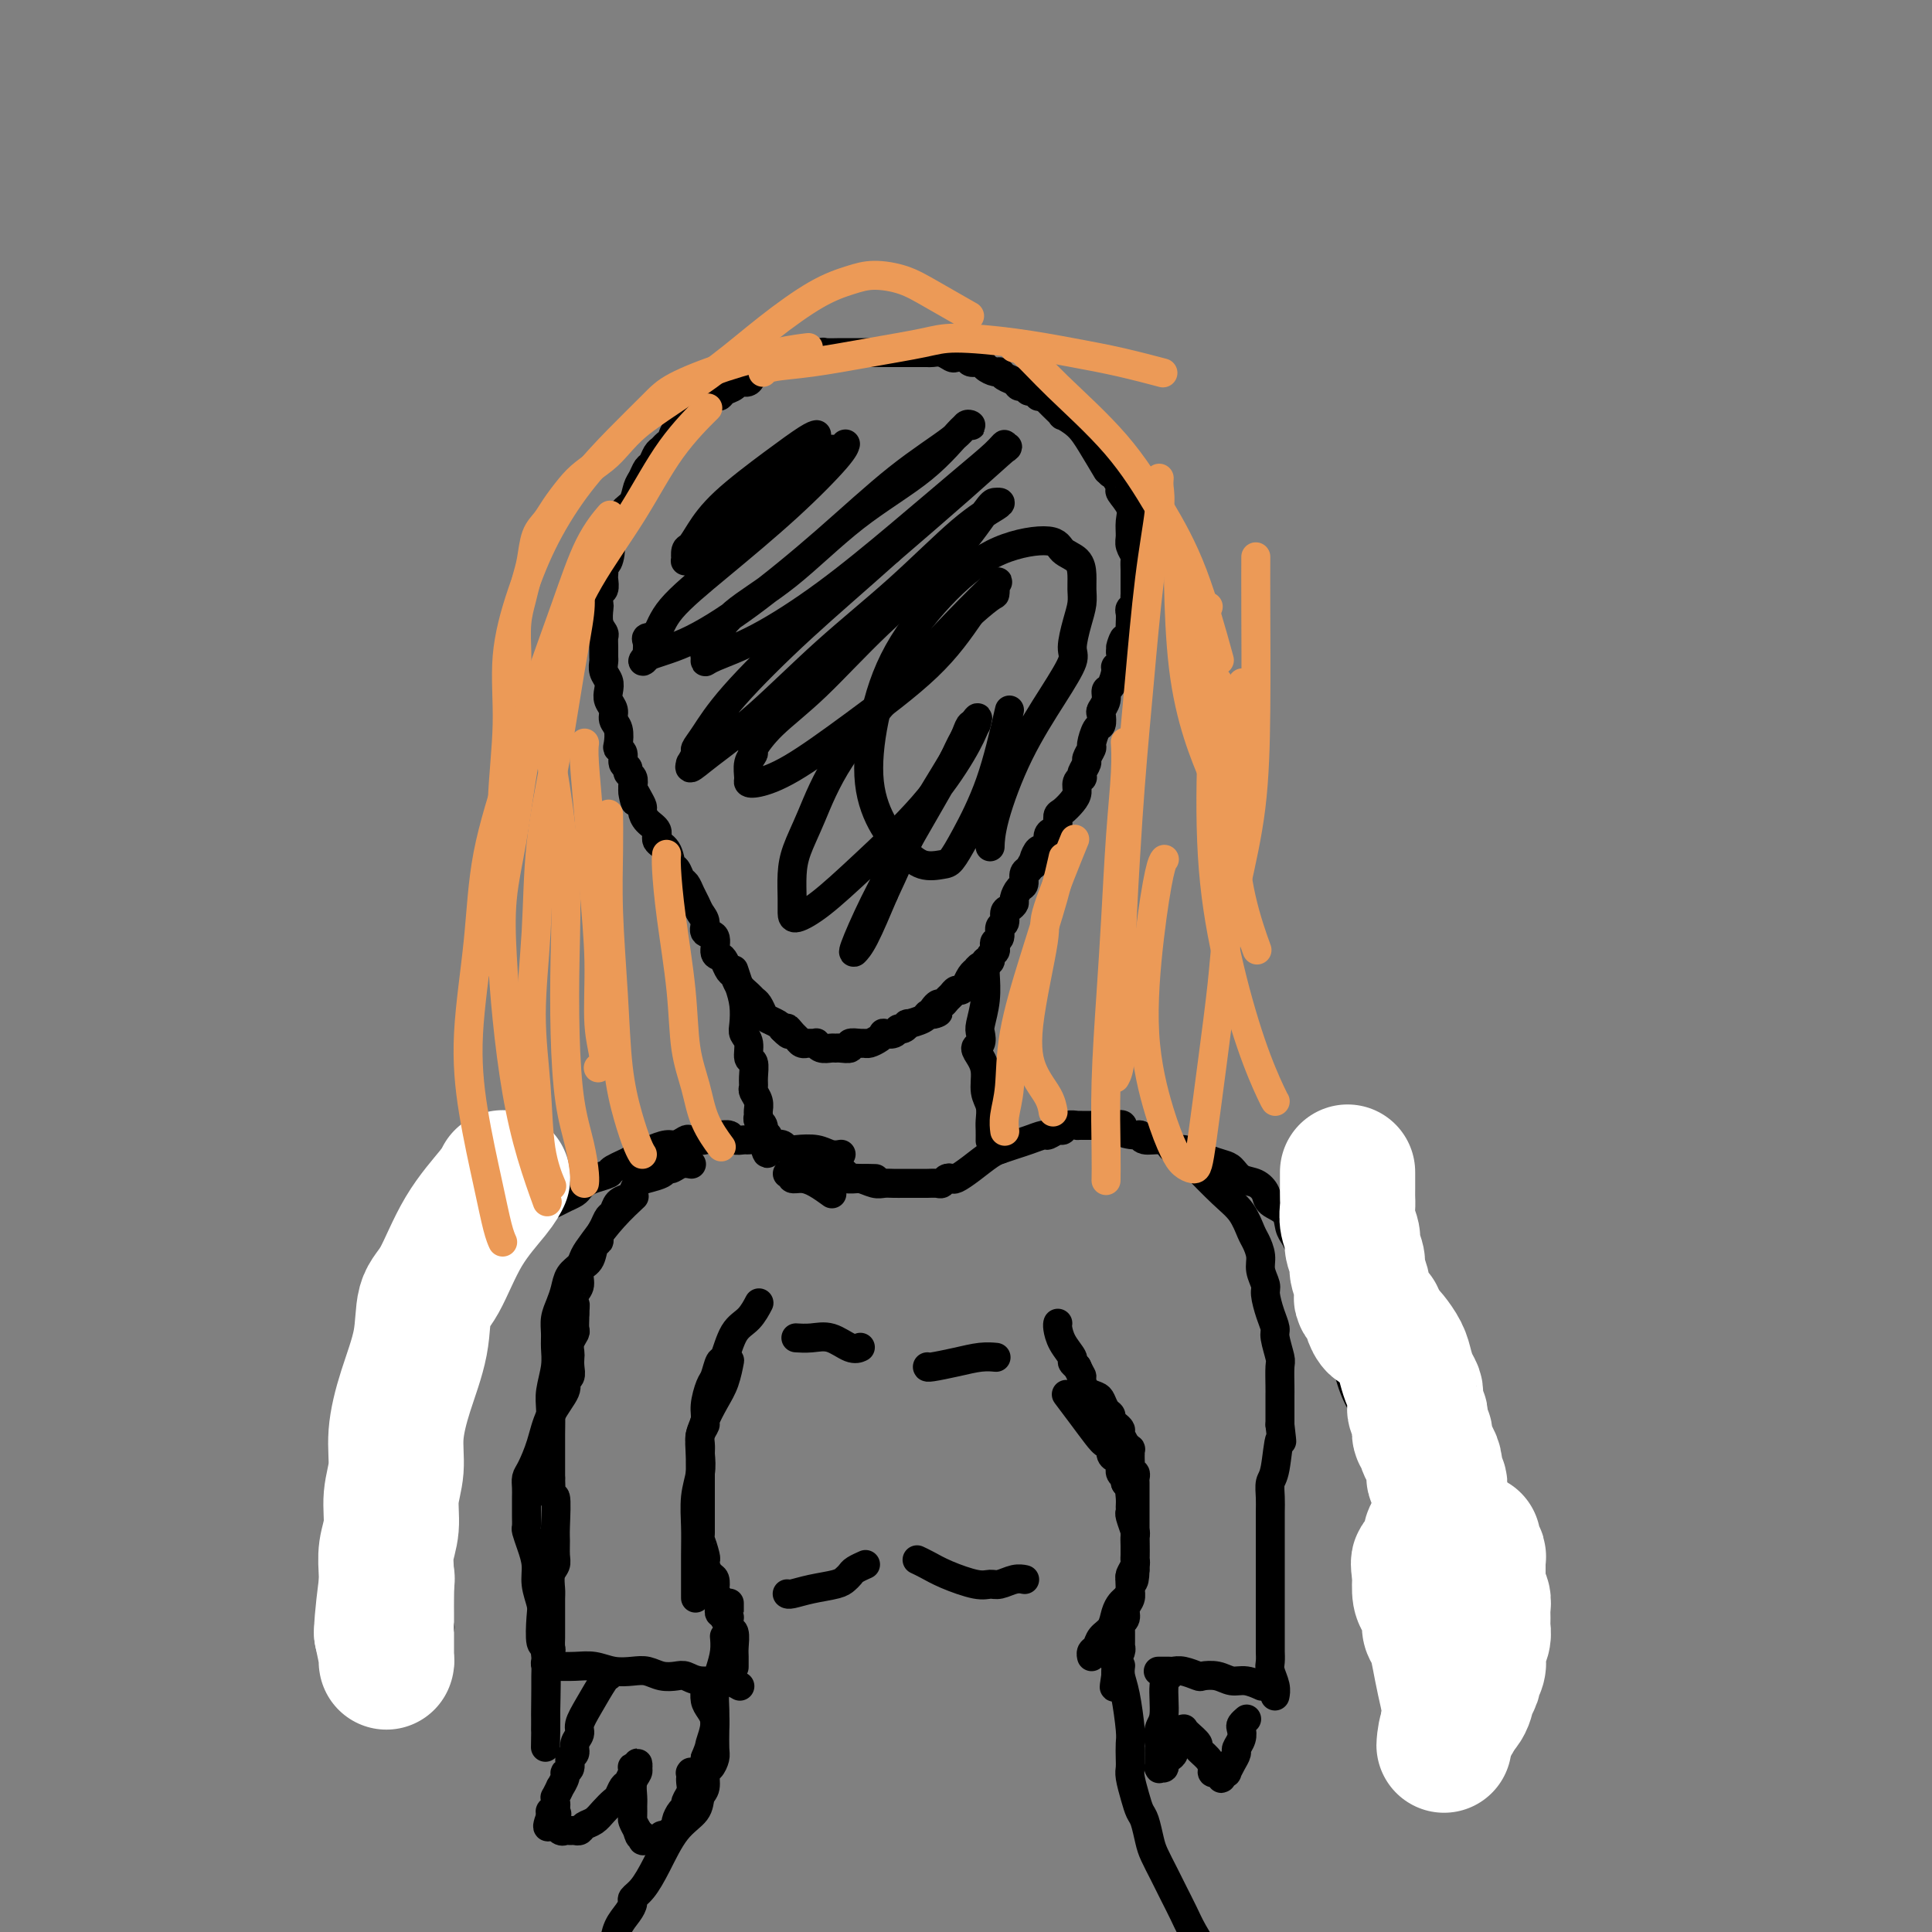 <svg viewBox='0 0 400 400' version='1.1' xmlns='http://www.w3.org/2000/svg' xmlns:xlink='http://www.w3.org/1999/xlink'><rect x="0" y="0" width="400" height="400" fill="#808080" stroke="none"/><g fill='none' stroke='#000000' stroke-width='6' stroke-linecap='round' stroke-linejoin='round'><path d='M229,97c0.000,0.000 0.000,0.000 0,0c-0.000,-0.000 -0.000,-0.000 0,0c0.000,0.000 0.000,0.000 0,0c-0.000,-0.000 -0.000,-0.000 0,0c0.000,0.000 0.000,0.000 0,0c-0.000,-0.000 -0.000,-0.000 0,0c0.000,0.000 0.000,0.000 0,0c-0.000,-0.000 -0.000,-0.000 0,0c0.000,0.000 0.000,0.000 0,0c-0.000,-0.000 -0.000,-0.000 0,0c0.000,0.000 0.000,0.000 0,0c-0.000,-0.000 -0.000,-0.000 0,0c0.000,0.000 0.000,0.000 0,0c-0.000,-0.000 -0.000,-0.000 0,0c0.000,0.000 0.000,0.000 0,0c-0.000,-0.000 -0.000,-0.000 0,0c0.000,0.000 0.000,0.000 0,0c-0.000,-0.000 -0.001,-0.001 0,0c0.001,0.001 0.003,0.004 0,0c-0.003,-0.004 -0.010,-0.017 0,0c0.010,0.017 0.037,0.062 0,0c-0.037,-0.062 -0.137,-0.231 0,0c0.137,0.231 0.512,0.862 0,0c-0.512,-0.862 -1.909,-3.219 -3,-5c-1.091,-1.781 -1.875,-2.988 -3,-4c-1.125,-1.012 -2.592,-1.829 -3,-2c-0.408,-0.171 0.241,0.305 0,0c-0.241,-0.305 -1.373,-1.390 -2,-2c-0.627,-0.610 -0.751,-0.746 -1,-1c-0.249,-0.254 -0.625,-0.627 -1,-1'/><path d='M216,82c-2.190,-2.255 -1.164,-0.393 -1,0c0.164,0.393 -0.532,-0.682 -1,-1c-0.468,-0.318 -0.706,0.122 -1,0c-0.294,-0.122 -0.642,-0.807 -1,-1c-0.358,-0.193 -0.725,0.107 -1,0c-0.275,-0.107 -0.459,-0.620 -1,-1c-0.541,-0.380 -1.439,-0.628 -2,-1c-0.561,-0.372 -0.784,-0.869 -1,-1c-0.216,-0.131 -0.424,0.105 -1,0c-0.576,-0.105 -1.520,-0.550 -2,-1c-0.480,-0.450 -0.495,-0.904 -1,-1c-0.505,-0.096 -1.500,0.167 -2,0c-0.500,-0.167 -0.505,-0.763 -1,-1c-0.495,-0.237 -1.480,-0.116 -2,0c-0.520,0.116 -0.576,0.227 -1,0c-0.424,-0.227 -1.217,-0.793 -2,-1c-0.783,-0.207 -1.557,-0.055 -2,0c-0.443,0.055 -0.554,0.015 -1,0c-0.446,-0.015 -1.225,-0.004 -2,0c-0.775,0.004 -1.544,0.001 -2,0c-0.456,-0.001 -0.597,-0.000 -1,0c-0.403,0.000 -1.067,0.000 -2,0c-0.933,-0.000 -2.135,-0.000 -3,0c-0.865,0.000 -1.391,0.000 -2,0c-0.609,-0.000 -1.300,-0.001 -2,0c-0.700,0.001 -1.410,0.004 -2,0c-0.590,-0.004 -1.061,-0.015 -2,0c-0.939,0.015 -2.344,0.056 -3,0c-0.656,-0.056 -0.561,-0.207 -1,0c-0.439,0.207 -1.411,0.774 -2,1c-0.589,0.226 -0.794,0.113 -1,0'/><path d='M167,74c-4.738,0.171 -2.583,0.098 -2,0c0.583,-0.098 -0.406,-0.220 -1,0c-0.594,0.220 -0.793,0.781 -1,1c-0.207,0.219 -0.423,0.095 -1,0c-0.577,-0.095 -1.516,-0.161 -2,0c-0.484,0.161 -0.515,0.550 -1,1c-0.485,0.450 -1.424,0.961 -2,1c-0.576,0.039 -0.788,-0.393 -1,0c-0.212,0.393 -0.424,1.612 -1,2c-0.576,0.388 -1.515,-0.054 -2,0c-0.485,0.054 -0.515,0.605 -1,1c-0.485,0.395 -1.424,0.635 -2,1c-0.576,0.365 -0.788,0.856 -1,1c-0.212,0.144 -0.423,-0.060 -1,0c-0.577,0.060 -1.520,0.382 -2,1c-0.480,0.618 -0.496,1.531 -1,2c-0.504,0.469 -1.497,0.493 -2,1c-0.503,0.507 -0.516,1.498 -1,2c-0.484,0.502 -1.439,0.515 -2,1c-0.561,0.485 -0.728,1.443 -1,2c-0.272,0.557 -0.650,0.712 -1,1c-0.350,0.288 -0.671,0.710 -1,1c-0.329,0.290 -0.666,0.447 -1,1c-0.334,0.553 -0.666,1.503 -1,2c-0.334,0.497 -0.671,0.541 -1,1c-0.329,0.459 -0.652,1.334 -1,2c-0.348,0.666 -0.723,1.123 -1,2c-0.277,0.877 -0.456,2.173 -1,3c-0.544,0.827 -1.454,1.184 -2,2c-0.546,0.816 -0.727,2.090 -1,3c-0.273,0.910 -0.636,1.455 -1,2'/><path d='M127,111c-3.182,4.615 -1.637,2.154 -1,2c0.637,-0.154 0.367,1.999 0,3c-0.367,1.001 -0.829,0.850 -1,1c-0.171,0.150 -0.049,0.602 0,1c0.049,0.398 0.027,0.741 0,1c-0.027,0.259 -0.060,0.435 0,1c0.060,0.565 0.211,1.520 0,2c-0.211,0.480 -0.785,0.486 -1,1c-0.215,0.514 -0.072,1.538 0,2c0.072,0.462 0.072,0.364 0,1c-0.072,0.636 -0.215,2.006 0,3c0.215,0.994 0.790,1.614 1,2c0.210,0.386 0.055,0.540 0,1c-0.055,0.460 -0.011,1.225 0,2c0.011,0.775 -0.011,1.558 0,2c0.011,0.442 0.054,0.541 0,1c-0.054,0.459 -0.207,1.278 0,2c0.207,0.722 0.772,1.349 1,2c0.228,0.651 0.117,1.328 0,2c-0.117,0.672 -0.241,1.339 0,2c0.241,0.661 0.848,1.315 1,2c0.152,0.685 -0.151,1.401 0,2c0.151,0.599 0.757,1.081 1,2c0.243,0.919 0.122,2.273 0,3c-0.122,0.727 -0.244,0.825 0,1c0.244,0.175 0.854,0.427 1,1c0.146,0.573 -0.171,1.466 0,2c0.171,0.534 0.829,0.710 1,1c0.171,0.290 -0.146,0.693 0,1c0.146,0.307 0.756,0.516 1,1c0.244,0.484 0.122,1.242 0,2'/><path d='M131,163c1.039,5.456 0.136,2.095 0,1c-0.136,-1.095 0.493,0.077 1,1c0.507,0.923 0.890,1.599 1,2c0.110,0.401 -0.055,0.529 0,1c0.055,0.471 0.329,1.286 1,2c0.671,0.714 1.738,1.328 2,2c0.262,0.672 -0.281,1.402 0,2c0.281,0.598 1.385,1.062 2,2c0.615,0.938 0.742,2.348 1,3c0.258,0.652 0.647,0.545 1,1c0.353,0.455 0.672,1.473 1,2c0.328,0.527 0.667,0.564 1,1c0.333,0.436 0.662,1.273 1,2c0.338,0.727 0.687,1.345 1,2c0.313,0.655 0.591,1.349 1,2c0.409,0.651 0.950,1.260 1,2c0.050,0.740 -0.390,1.612 0,2c0.390,0.388 1.610,0.293 2,1c0.390,0.707 -0.050,2.216 0,3c0.050,0.784 0.590,0.843 1,1c0.410,0.157 0.691,0.413 1,1c0.309,0.587 0.646,1.505 1,2c0.354,0.495 0.725,0.565 1,1c0.275,0.435 0.455,1.234 1,2c0.545,0.766 1.454,1.501 2,2c0.546,0.499 0.727,0.764 1,1c0.273,0.236 0.637,0.445 1,1c0.363,0.555 0.726,1.458 1,2c0.274,0.542 0.458,0.723 1,1c0.542,0.277 1.440,0.651 2,1c0.560,0.349 0.780,0.675 1,1'/><path d='M162,213c2.345,2.426 1.207,0.492 1,0c-0.207,-0.492 0.518,0.457 1,1c0.482,0.543 0.720,0.681 1,1c0.280,0.319 0.601,0.818 1,1c0.399,0.182 0.877,0.048 1,0c0.123,-0.048 -0.109,-0.009 0,0c0.109,0.009 0.558,-0.012 1,0c0.442,0.012 0.878,0.056 1,0c0.122,-0.056 -0.071,-0.211 0,0c0.071,0.211 0.405,0.790 1,1c0.595,0.210 1.450,0.053 2,0c0.550,-0.053 0.795,0.000 1,0c0.205,-0.000 0.370,-0.053 1,0c0.630,0.053 1.726,0.211 2,0c0.274,-0.211 -0.274,-0.791 0,-1c0.274,-0.209 1.370,-0.046 2,0c0.630,0.046 0.794,-0.027 1,0c0.206,0.027 0.454,0.152 1,0c0.546,-0.152 1.389,-0.581 2,-1c0.611,-0.419 0.989,-0.829 1,-1c0.011,-0.171 -0.346,-0.102 0,0c0.346,0.102 1.396,0.238 2,0c0.604,-0.238 0.761,-0.851 1,-1c0.239,-0.149 0.561,0.167 1,0c0.439,-0.167 0.996,-0.815 1,-1c0.004,-0.185 -0.545,0.095 0,0c0.545,-0.095 2.185,-0.564 3,-1c0.815,-0.436 0.804,-0.839 1,-1c0.196,-0.161 0.598,-0.081 1,0'/><path d='M193,210c2.582,-0.958 0.537,0.147 0,0c-0.537,-0.147 0.433,-1.546 1,-2c0.567,-0.454 0.729,0.037 1,0c0.271,-0.037 0.651,-0.603 1,-1c0.349,-0.397 0.667,-0.627 1,-1c0.333,-0.373 0.680,-0.891 1,-1c0.320,-0.109 0.611,0.191 1,0c0.389,-0.191 0.874,-0.873 1,-1c0.126,-0.127 -0.107,0.302 0,0c0.107,-0.302 0.555,-1.334 1,-2c0.445,-0.666 0.889,-0.967 1,-1c0.111,-0.033 -0.110,0.202 0,0c0.110,-0.202 0.550,-0.842 1,-1c0.450,-0.158 0.909,0.165 1,0c0.091,-0.165 -0.186,-0.818 0,-1c0.186,-0.182 0.833,0.106 1,0c0.167,-0.106 -0.147,-0.605 0,-1c0.147,-0.395 0.756,-0.687 1,-1c0.244,-0.313 0.122,-0.646 0,-1c-0.122,-0.354 -0.244,-0.729 0,-1c0.244,-0.271 0.853,-0.440 1,-1c0.147,-0.560 -0.167,-1.512 0,-2c0.167,-0.488 0.814,-0.511 1,-1c0.186,-0.489 -0.091,-1.445 0,-2c0.091,-0.555 0.550,-0.711 1,-1c0.450,-0.289 0.890,-0.711 1,-1c0.110,-0.289 -0.111,-0.445 0,-1c0.111,-0.555 0.556,-1.510 1,-2c0.444,-0.490 0.889,-0.517 1,-1c0.111,-0.483 -0.111,-1.424 0,-2c0.111,-0.576 0.556,-0.788 1,-1'/><path d='M213,180c1.323,-2.829 1.129,-1.401 1,-1c-0.129,0.401 -0.193,-0.225 0,-1c0.193,-0.775 0.643,-1.699 1,-2c0.357,-0.301 0.621,0.023 1,0c0.379,-0.023 0.871,-0.391 1,-1c0.129,-0.609 -0.107,-1.458 0,-2c0.107,-0.542 0.557,-0.778 1,-1c0.443,-0.222 0.879,-0.429 1,-1c0.121,-0.571 -0.074,-1.504 0,-2c0.074,-0.496 0.416,-0.553 1,-1c0.584,-0.447 1.411,-1.282 2,-2c0.589,-0.718 0.941,-1.319 1,-2c0.059,-0.681 -0.176,-1.443 0,-2c0.176,-0.557 0.764,-0.907 1,-1c0.236,-0.093 0.120,0.073 0,0c-0.120,-0.073 -0.243,-0.385 0,-1c0.243,-0.615 0.853,-1.535 1,-2c0.147,-0.465 -0.167,-0.477 0,-1c0.167,-0.523 0.816,-1.559 1,-2c0.184,-0.441 -0.095,-0.289 0,-1c0.095,-0.711 0.565,-2.287 1,-3c0.435,-0.713 0.834,-0.562 1,-1c0.166,-0.438 0.100,-1.463 0,-2c-0.100,-0.537 -0.233,-0.585 0,-1c0.233,-0.415 0.832,-1.196 1,-2c0.168,-0.804 -0.095,-1.629 0,-2c0.095,-0.371 0.548,-0.287 1,-1c0.452,-0.713 0.905,-2.222 1,-3c0.095,-0.778 -0.167,-0.825 0,-1c0.167,-0.175 0.762,-0.479 1,-1c0.238,-0.521 0.119,-1.261 0,-2'/><path d='M232,135c1.482,-4.978 0.187,-1.925 0,-1c-0.187,0.925 0.734,-0.280 1,-1c0.266,-0.720 -0.125,-0.956 0,-1c0.125,-0.044 0.764,0.104 1,0c0.236,-0.104 0.067,-0.462 0,-1c-0.067,-0.538 -0.032,-1.257 0,-2c0.032,-0.743 0.061,-1.509 0,-2c-0.061,-0.491 -0.213,-0.708 0,-1c0.213,-0.292 0.789,-0.659 1,-1c0.211,-0.341 0.057,-0.655 0,-1c-0.057,-0.345 -0.015,-0.721 0,-1c0.015,-0.279 0.004,-0.460 0,-1c-0.004,-0.540 0.000,-1.439 0,-2c-0.000,-0.561 -0.004,-0.783 0,-1c0.004,-0.217 0.015,-0.427 0,-1c-0.015,-0.573 -0.057,-1.507 0,-2c0.057,-0.493 0.214,-0.543 0,-1c-0.214,-0.457 -0.797,-1.320 -1,-2c-0.203,-0.680 -0.025,-1.175 0,-2c0.025,-0.825 -0.101,-1.979 0,-3c0.101,-1.021 0.430,-1.910 0,-3c-0.430,-1.090 -1.618,-2.382 -2,-3c-0.382,-0.618 0.041,-0.562 0,-1c-0.041,-0.438 -0.547,-1.372 -1,-2c-0.453,-0.628 -0.853,-0.952 -1,-1c-0.147,-0.048 -0.039,0.179 0,0c0.039,-0.179 0.011,-0.766 0,-1c-0.011,-0.234 -0.006,-0.117 0,0'/><path d='M152,201c-0.000,-0.000 -0.000,-0.000 0,0c0.000,0.000 0.000,0.000 0,0c-0.000,-0.000 -0.000,-0.000 0,0c0.000,0.000 0.000,0.000 0,0c-0.000,-0.000 -0.000,-0.000 0,0c0.000,0.000 0.000,0.000 0,0c-0.000,-0.000 -0.000,-0.000 0,0c0.000,0.000 0.000,0.001 0,0c-0.000,-0.001 -0.001,-0.002 0,0c0.001,0.002 0.003,0.009 0,0c-0.003,-0.009 -0.011,-0.033 0,0c0.011,0.033 0.042,0.124 0,0c-0.042,-0.124 -0.156,-0.461 0,0c0.156,0.461 0.582,1.722 1,3c0.418,1.278 0.829,2.574 1,4c0.171,1.426 0.102,2.982 0,4c-0.102,1.018 -0.238,1.498 0,2c0.238,0.502 0.849,1.028 1,2c0.151,0.972 -0.157,2.392 0,3c0.157,0.608 0.778,0.403 1,1c0.222,0.597 0.045,1.995 0,3c-0.045,1.005 0.041,1.617 0,2c-0.041,0.383 -0.208,0.537 0,1c0.208,0.463 0.792,1.236 1,2c0.208,0.764 0.042,1.518 0,2c-0.042,0.482 0.041,0.693 0,1c-0.041,0.307 -0.207,0.711 0,1c0.207,0.289 0.786,0.462 1,1c0.214,0.538 0.061,1.439 0,2c-0.061,0.561 -0.031,0.780 0,1'/><path d='M158,236c1.156,5.444 1.044,1.556 1,0c-0.044,-1.556 -0.022,-0.778 0,0'/><path d='M204,201c0.000,0.000 0.000,0.000 0,0c-0.000,-0.000 -0.000,-0.000 0,0c0.000,0.000 0.000,0.000 0,0c-0.000,-0.000 -0.000,-0.000 0,0c0.000,0.000 0.000,0.000 0,0c-0.000,-0.000 -0.000,-0.000 0,0c0.000,0.000 0.001,0.000 0,0c-0.001,-0.000 -0.004,-0.001 0,0c0.004,0.001 0.015,0.002 0,0c-0.015,-0.002 -0.055,-0.008 0,1c0.055,1.008 0.206,3.029 0,5c-0.206,1.971 -0.771,3.893 -1,5c-0.229,1.107 -0.124,1.401 0,2c0.124,0.599 0.267,1.504 0,2c-0.267,0.496 -0.943,0.583 -1,1c-0.057,0.417 0.507,1.165 1,2c0.493,0.835 0.917,1.756 1,3c0.083,1.244 -0.174,2.810 0,4c0.174,1.190 0.779,2.004 1,3c0.221,0.996 0.059,2.174 0,3c-0.059,0.826 -0.016,1.299 0,2c0.016,0.701 0.005,1.629 0,2c-0.005,0.371 -0.002,0.186 0,0'/><path d='M207,238c-0.000,0.000 -0.000,0.000 0,0c0.000,-0.000 0.000,-0.000 0,0c-0.000,0.000 -0.000,0.000 0,0c0.000,-0.000 0.000,-0.000 0,0c-0.000,0.000 -0.000,0.000 0,0c0.000,-0.000 0.000,-0.000 0,0c-0.000,0.000 -0.000,0.000 0,0c0.000,-0.000 0.001,-0.000 0,0c-0.001,0.000 -0.005,0.001 0,0c0.005,-0.001 0.017,-0.005 0,0c-0.017,0.005 -0.064,0.019 0,0c0.064,-0.019 0.238,-0.072 0,0c-0.238,0.072 -0.890,0.267 -2,1c-1.110,0.733 -2.679,2.004 -4,3c-1.321,0.996 -2.394,1.717 -3,2c-0.606,0.283 -0.744,0.128 -1,0c-0.256,-0.128 -0.631,-0.231 -1,0c-0.369,0.231 -0.733,0.794 -1,1c-0.267,0.206 -0.439,0.055 -1,0c-0.561,-0.055 -1.512,-0.015 -2,0c-0.488,0.015 -0.515,0.004 -1,0c-0.485,-0.004 -1.429,-0.001 -2,0c-0.571,0.001 -0.771,0.001 -1,0c-0.229,-0.001 -0.488,-0.004 -1,0c-0.512,0.004 -1.279,0.016 -2,0c-0.721,-0.016 -1.398,-0.060 -2,0c-0.602,0.060 -1.131,0.222 -2,0c-0.869,-0.222 -2.080,-0.829 -3,-1c-0.920,-0.171 -1.549,0.094 -2,0c-0.451,-0.094 -0.726,-0.547 -1,-1'/><path d='M175,243c-3.559,-0.249 -2.456,0.130 -2,0c0.456,-0.130 0.266,-0.767 0,-1c-0.266,-0.233 -0.607,-0.063 -1,0c-0.393,0.063 -0.836,0.017 -1,0c-0.164,-0.017 -0.047,-0.005 0,0c0.047,0.005 0.023,0.002 0,0'/><path d='M181,244c0.000,0.000 0.000,0.000 0,0c-0.000,-0.000 -0.000,-0.000 0,0c0.000,0.000 0.000,0.000 0,0c-0.000,-0.000 -0.001,-0.000 0,0c0.001,0.000 0.003,0.000 0,0c-0.003,-0.000 -0.010,-0.000 0,0c0.010,0.000 0.036,0.001 0,0c-0.036,-0.001 -0.135,-0.004 0,0c0.135,0.004 0.502,0.015 0,0c-0.502,-0.015 -1.875,-0.057 -3,0c-1.125,0.057 -2.004,0.212 -3,0c-0.996,-0.212 -2.109,-0.793 -3,-1c-0.891,-0.207 -1.559,-0.042 -2,0c-0.441,0.042 -0.654,-0.040 -1,0c-0.346,0.040 -0.824,0.203 -1,0c-0.176,-0.203 -0.050,-0.772 0,-1c0.050,-0.228 0.025,-0.114 0,0'/><path d='M172,247c-0.000,-0.000 -0.000,-0.000 0,0c0.000,0.000 0.000,0.000 0,0c-0.000,-0.000 -0.000,-0.000 0,0c0.000,0.000 0.000,0.000 0,0c-0.000,-0.000 -0.000,-0.000 0,0c0.000,0.000 0.000,0.000 0,0c-0.000,-0.000 -0.000,-0.000 0,0c0.000,0.000 0.000,0.000 0,0c-0.000,-0.000 -0.001,-0.000 0,0c0.001,0.000 0.003,0.002 0,0c-0.003,-0.002 -0.010,-0.007 0,0c0.010,0.007 0.036,0.026 0,0c-0.036,-0.026 -0.133,-0.097 0,0c0.133,0.097 0.496,0.362 0,0c-0.496,-0.362 -1.849,-1.351 -3,-2c-1.151,-0.649 -2.098,-0.958 -3,-1c-0.902,-0.042 -1.757,0.185 -2,0c-0.243,-0.185 0.127,-0.781 0,-1c-0.127,-0.219 -0.751,-0.063 -1,0c-0.249,0.063 -0.125,0.031 0,0'/><path d='M174,239c0.000,-0.000 0.000,-0.000 0,0c-0.000,0.000 -0.000,0.000 0,0c0.000,-0.000 0.000,-0.000 0,0c-0.000,0.000 -0.000,0.000 0,0c0.000,-0.000 0.002,-0.000 0,0c-0.002,0.000 -0.006,0.001 0,0c0.006,-0.001 0.022,-0.004 0,0c-0.022,0.004 -0.082,0.015 0,0c0.082,-0.015 0.306,-0.056 0,0c-0.306,0.056 -1.142,0.207 -2,0c-0.858,-0.207 -1.738,-0.774 -3,-1c-1.262,-0.226 -2.905,-0.112 -4,0c-1.095,0.112 -1.640,0.222 -2,0c-0.360,-0.222 -0.534,-0.777 -1,-1c-0.466,-0.223 -1.223,-0.112 -2,0c-0.777,0.112 -1.574,0.227 -2,0c-0.426,-0.227 -0.480,-0.797 -1,-1c-0.520,-0.203 -1.505,-0.040 -2,0c-0.495,0.040 -0.499,-0.043 -1,0c-0.501,0.043 -1.498,0.211 -2,0c-0.502,-0.211 -0.509,-0.802 -1,-1c-0.491,-0.198 -1.464,-0.001 -2,0c-0.536,0.001 -0.633,-0.192 -1,0c-0.367,0.192 -1.003,0.769 -2,1c-0.997,0.231 -2.354,0.118 -3,0c-0.646,-0.118 -0.582,-0.239 -1,0c-0.418,0.239 -1.318,0.837 -2,1c-0.682,0.163 -1.145,-0.110 -2,0c-0.855,0.110 -2.101,0.603 -3,1c-0.899,0.397 -1.449,0.699 -2,1'/><path d='M133,239c-2.691,0.737 -1.417,0.579 -2,1c-0.583,0.421 -3.021,1.422 -4,2c-0.979,0.578 -0.499,0.732 -1,1c-0.501,0.268 -1.983,0.649 -3,1c-1.017,0.351 -1.571,0.671 -2,1c-0.429,0.329 -0.735,0.665 -1,1c-0.265,0.335 -0.491,0.667 -1,1c-0.509,0.333 -1.301,0.665 -2,1c-0.699,0.335 -1.304,0.671 -2,1c-0.696,0.329 -1.482,0.651 -2,1c-0.518,0.349 -0.769,0.723 -1,1c-0.231,0.277 -0.443,0.455 -1,1c-0.557,0.545 -1.460,1.455 -2,2c-0.540,0.545 -0.717,0.724 -1,1c-0.283,0.276 -0.672,0.650 -1,1c-0.328,0.350 -0.595,0.675 -1,1c-0.405,0.325 -0.949,0.651 -1,1c-0.051,0.349 0.390,0.722 0,1c-0.390,0.278 -1.610,0.462 -2,1c-0.390,0.538 0.050,1.432 0,2c-0.050,0.568 -0.590,0.810 -1,1c-0.410,0.190 -0.688,0.327 -1,1c-0.312,0.673 -0.657,1.881 -1,3c-0.343,1.119 -0.684,2.149 -1,3c-0.316,0.851 -0.606,1.523 -1,2c-0.394,0.477 -0.890,0.758 -1,1c-0.110,0.242 0.167,0.446 0,1c-0.167,0.554 -0.777,1.458 -1,2c-0.223,0.542 -0.060,0.723 0,1c0.060,0.277 0.017,0.651 0,1c-0.017,0.349 -0.009,0.675 0,1'/><path d='M96,279c-1.305,3.119 -1.068,1.417 -1,1c0.068,-0.417 -0.033,0.450 0,1c0.033,0.550 0.201,0.781 0,1c-0.201,0.219 -0.771,0.424 -1,1c-0.229,0.576 -0.117,1.523 0,2c0.117,0.477 0.238,0.485 0,1c-0.238,0.515 -0.834,1.538 -1,2c-0.166,0.462 0.099,0.363 0,1c-0.099,0.637 -0.562,2.009 -1,3c-0.438,0.991 -0.849,1.602 -1,2c-0.151,0.398 -0.040,0.585 0,1c0.040,0.415 0.011,1.058 0,2c-0.011,0.942 -0.002,2.182 0,3c0.002,0.818 -0.003,1.215 0,2c0.003,0.785 0.015,1.957 0,3c-0.015,1.043 -0.057,1.956 0,3c0.057,1.044 0.211,2.219 0,3c-0.211,0.781 -0.789,1.169 -1,2c-0.211,0.831 -0.057,2.107 0,3c0.057,0.893 0.015,1.404 0,2c-0.015,0.596 -0.004,1.277 0,2c0.004,0.723 0.001,1.488 0,2c-0.001,0.512 -0.000,0.771 0,1c0.000,0.229 0.000,0.427 0,1c-0.000,0.573 -0.000,1.519 0,2c0.000,0.481 0.000,0.495 0,1c-0.000,0.505 -0.000,1.500 0,2c0.000,0.500 0.000,0.505 0,1c-0.000,0.495 -0.000,1.479 0,2c0.000,0.521 0.000,0.577 0,1c-0.000,0.423 -0.000,1.211 0,2'/><path d='M90,335c-0.139,6.354 0.014,2.239 0,1c-0.014,-1.239 -0.196,0.397 0,1c0.196,0.603 0.770,0.172 1,0c0.230,-0.172 0.115,-0.086 0,0'/><path d='M207,238c-0.000,0.000 -0.000,0.000 0,0c0.000,-0.000 0.000,-0.000 0,0c-0.000,0.000 -0.000,0.000 0,0c0.000,-0.000 0.000,-0.000 0,0c-0.000,0.000 -0.000,0.000 0,0c0.000,-0.000 0.000,-0.000 0,0c-0.000,0.000 -0.000,0.000 0,0c0.000,-0.000 0.000,-0.000 0,0c-0.000,0.000 -0.000,0.000 0,0c0.000,-0.000 0.001,-0.000 0,0c-0.001,0.000 -0.003,0.001 0,0c0.003,-0.001 0.010,-0.003 0,0c-0.010,0.003 -0.036,0.012 0,0c0.036,-0.012 0.136,-0.046 0,0c-0.136,0.046 -0.507,0.171 0,0c0.507,-0.171 1.894,-0.638 3,-1c1.106,-0.362 1.932,-0.618 3,-1c1.068,-0.382 2.379,-0.891 3,-1c0.621,-0.109 0.552,0.181 1,0c0.448,-0.181 1.411,-0.833 2,-1c0.589,-0.167 0.802,0.151 1,0c0.198,-0.151 0.382,-0.773 1,-1c0.618,-0.227 1.671,-0.061 2,0c0.329,0.061 -0.068,0.016 0,0c0.068,-0.016 0.599,-0.004 1,0c0.401,0.004 0.671,0.001 1,0c0.329,-0.001 0.717,-0.000 1,0c0.283,0.000 0.461,0.000 1,0c0.539,-0.000 1.440,-0.000 2,0c0.560,0.000 0.780,0.000 1,0'/><path d='M230,233c3.844,-0.612 1.954,0.357 2,1c0.046,0.643 2.030,0.960 3,1c0.970,0.040 0.928,-0.195 1,0c0.072,0.195 0.259,0.822 1,1c0.741,0.178 2.037,-0.093 3,0c0.963,0.093 1.594,0.550 2,1c0.406,0.450 0.588,0.894 1,1c0.412,0.106 1.055,-0.127 2,0c0.945,0.127 2.192,0.615 3,1c0.808,0.385 1.179,0.666 2,1c0.821,0.334 2.094,0.722 3,1c0.906,0.278 1.445,0.445 2,1c0.555,0.555 1.126,1.499 2,2c0.874,0.501 2.051,0.561 3,1c0.949,0.439 1.669,1.259 2,2c0.331,0.741 0.273,1.404 1,2c0.727,0.596 2.239,1.124 3,2c0.761,0.876 0.771,2.100 1,3c0.229,0.900 0.676,1.478 1,2c0.324,0.522 0.523,0.989 1,2c0.477,1.011 1.231,2.567 2,4c0.769,1.433 1.554,2.744 2,4c0.446,1.256 0.555,2.456 1,4c0.445,1.544 1.226,3.434 2,5c0.774,1.566 1.540,2.810 2,4c0.460,1.190 0.614,2.325 1,4c0.386,1.675 1.004,3.891 2,6c0.996,2.109 2.370,4.112 3,6c0.630,1.888 0.516,3.662 1,5c0.484,1.338 1.567,2.239 2,3c0.433,0.761 0.217,1.380 0,2'/><path d='M287,305c3.354,8.828 1.239,3.898 1,3c-0.239,-0.898 1.399,2.234 2,4c0.601,1.766 0.165,2.165 0,3c-0.165,0.835 -0.058,2.107 0,3c0.058,0.893 0.068,1.408 0,2c-0.068,0.592 -0.214,1.262 0,2c0.214,0.738 0.790,1.545 1,2c0.210,0.455 0.055,0.559 0,1c-0.055,0.441 -0.011,1.220 0,2c0.011,0.780 -0.011,1.559 0,2c0.011,0.441 0.056,0.542 0,1c-0.056,0.458 -0.211,1.274 0,2c0.211,0.726 0.789,1.363 1,2c0.211,0.637 0.057,1.274 0,2c-0.057,0.726 -0.015,1.543 0,2c0.015,0.457 0.003,0.555 0,1c-0.003,0.445 0.003,1.236 0,2c-0.003,0.764 -0.015,1.500 0,2c0.015,0.500 0.057,0.764 0,1c-0.057,0.236 -0.211,0.445 0,1c0.211,0.555 0.789,1.458 1,2c0.211,0.542 0.057,0.724 0,1c-0.057,0.276 -0.015,0.648 0,1c0.015,0.352 0.004,0.686 0,1c-0.004,0.314 -0.002,0.610 0,1c0.002,0.390 0.004,0.875 0,1c-0.004,0.125 -0.015,-0.110 0,0c0.015,0.110 0.056,0.566 0,1c-0.056,0.434 -0.207,0.848 0,1c0.207,0.152 0.774,0.044 1,0c0.226,-0.044 0.113,-0.022 0,0'/><path d='M150,339c0.000,0.000 0.000,0.000 0,0c-0.000,-0.000 -0.000,-0.000 0,0c0.000,0.000 0.000,0.000 0,0c-0.000,-0.000 -0.000,-0.000 0,0c0.000,0.000 0.000,0.001 0,0c-0.000,-0.001 -0.000,-0.002 0,0c0.000,0.002 0.001,0.009 0,0c-0.001,-0.009 -0.003,-0.033 0,0c0.003,0.033 0.011,0.122 0,0c-0.011,-0.122 -0.041,-0.455 0,0c0.041,0.455 0.155,1.699 0,3c-0.155,1.301 -0.578,2.660 -1,4c-0.422,1.340 -0.845,2.662 -1,4c-0.155,1.338 -0.044,2.691 0,4c0.044,1.309 0.022,2.572 0,4c-0.022,1.428 -0.043,3.019 0,4c0.043,0.981 0.152,1.350 0,2c-0.152,0.650 -0.563,1.580 -1,2c-0.437,0.420 -0.899,0.328 -1,1c-0.101,0.672 0.160,2.107 0,3c-0.160,0.893 -0.742,1.244 -1,2c-0.258,0.756 -0.192,1.919 -1,3c-0.808,1.081 -2.489,2.082 -4,4c-1.511,1.918 -2.852,4.754 -4,7c-1.148,2.246 -2.104,3.902 -3,5c-0.896,1.098 -1.732,1.637 -2,2c-0.268,0.363 0.031,0.551 0,1c-0.031,0.449 -0.393,1.159 -1,2c-0.607,0.841 -1.459,1.812 -2,3c-0.541,1.188 -0.770,2.594 -1,4'/><path d='M127,403c-3.105,5.619 -1.368,3.166 -1,3c0.368,-0.166 -0.632,1.955 -1,3c-0.368,1.045 -0.105,1.013 0,1c0.105,-0.013 0.053,-0.006 0,0'/><path d='M232,345c-0.000,0.000 -0.000,0.000 0,0c0.000,-0.000 0.000,-0.000 0,0c-0.000,0.000 -0.000,0.000 0,0c0.000,-0.000 0.000,-0.000 0,0c-0.000,0.000 -0.000,0.000 0,0c0.000,-0.000 0.000,-0.002 0,0c-0.000,0.002 -0.001,0.006 0,0c0.001,-0.006 0.003,-0.021 0,0c-0.003,0.021 -0.011,0.078 0,0c0.011,-0.078 0.041,-0.293 0,0c-0.041,0.293 -0.155,1.093 0,2c0.155,0.907 0.578,1.920 1,4c0.422,2.080 0.844,5.227 1,7c0.156,1.773 0.045,2.172 0,3c-0.045,0.828 -0.023,2.085 0,3c0.023,0.915 0.048,1.489 0,2c-0.048,0.511 -0.167,0.959 0,2c0.167,1.041 0.621,2.676 1,4c0.379,1.324 0.682,2.339 1,3c0.318,0.661 0.651,0.970 1,2c0.349,1.030 0.712,2.782 1,4c0.288,1.218 0.499,1.903 1,3c0.501,1.097 1.292,2.606 2,4c0.708,1.394 1.332,2.672 2,4c0.668,1.328 1.378,2.708 2,4c0.622,1.292 1.156,2.498 2,4c0.844,1.502 2.000,3.299 3,5c1.000,1.701 1.846,3.304 3,5c1.154,1.696 2.615,3.485 4,5c1.385,1.515 2.692,2.758 4,4'/><path d='M261,419c3.667,5.833 1.833,2.917 0,0'/><path d='M131,248c0.000,-0.000 0.000,-0.000 0,0c-0.000,0.000 -0.000,0.000 0,0c0.000,-0.000 0.000,-0.000 0,0c-0.000,0.000 -0.000,0.000 0,0c0.000,-0.000 0.000,-0.000 0,0c-0.000,0.000 -0.000,0.000 0,0c0.000,-0.000 0.000,-0.000 0,0c-0.000,0.000 -0.001,0.001 0,0c0.001,-0.001 0.003,-0.003 0,0c-0.003,0.003 -0.012,0.012 0,0c0.012,-0.012 0.046,-0.043 0,0c-0.046,0.043 -0.173,0.161 0,0c0.173,-0.161 0.647,-0.601 0,0c-0.647,0.601 -2.415,2.243 -4,4c-1.585,1.757 -2.988,3.628 -4,5c-1.012,1.372 -1.633,2.243 -2,3c-0.367,0.757 -0.480,1.399 -1,2c-0.520,0.601 -1.446,1.161 -2,2c-0.554,0.839 -0.737,1.956 -1,3c-0.263,1.044 -0.605,2.014 -1,3c-0.395,0.986 -0.842,1.989 -1,3c-0.158,1.011 -0.028,2.029 0,3c0.028,0.971 -0.045,1.895 0,3c0.045,1.105 0.208,2.391 0,4c-0.208,1.609 -0.788,3.541 -1,5c-0.212,1.459 -0.057,2.446 0,4c0.057,1.554 0.015,3.674 0,5c-0.015,1.326 -0.004,1.857 0,3c0.004,1.143 0.001,2.898 0,4c-0.001,1.102 -0.001,1.551 0,2'/><path d='M114,306c0.072,5.685 0.752,3.396 1,4c0.248,0.604 0.063,4.100 0,6c-0.063,1.900 -0.003,2.204 0,3c0.003,0.796 -0.052,2.085 0,3c0.052,0.915 0.210,1.456 0,2c-0.210,0.544 -0.788,1.090 -1,2c-0.212,0.910 -0.057,2.184 0,3c0.057,0.816 0.015,1.173 0,2c-0.015,0.827 -0.004,2.123 0,3c0.004,0.877 0.002,1.333 0,2c-0.002,0.667 -0.004,1.545 0,2c0.004,0.455 0.015,0.488 0,1c-0.015,0.512 -0.057,1.502 0,2c0.057,0.498 0.211,0.505 0,1c-0.211,0.495 -0.789,1.480 -1,2c-0.211,0.520 -0.057,0.576 0,1c0.057,0.424 0.015,1.217 0,2c-0.015,0.783 -0.004,1.557 0,2c0.004,0.443 0.001,0.553 0,1c-0.001,0.447 -0.000,1.229 0,2c0.000,0.771 0.000,1.531 0,2c-0.000,0.469 -0.000,0.648 0,1c0.000,0.352 0.000,0.878 0,1c-0.000,0.122 -0.000,-0.160 0,0c0.000,0.160 0.000,0.761 0,1c-0.000,0.239 -0.000,0.116 0,0c0.000,-0.116 0.000,-0.223 0,0c-0.000,0.223 -0.000,0.778 0,1c0.000,0.222 0.000,0.111 0,0'/><path d='M113,358c-0.150,7.829 -0.027,1.402 0,-1c0.027,-2.402 -0.044,-0.777 0,-3c0.044,-2.223 0.204,-8.292 0,-11c-0.204,-2.708 -0.772,-2.054 -1,-3c-0.228,-0.946 -0.116,-3.491 0,-5c0.116,-1.509 0.238,-1.980 0,-3c-0.238,-1.020 -0.834,-2.587 -1,-4c-0.166,-1.413 0.099,-2.672 0,-4c-0.099,-1.328 -0.562,-2.727 -1,-4c-0.438,-1.273 -0.849,-2.421 -1,-3c-0.151,-0.579 -0.040,-0.588 0,-1c0.040,-0.412 0.011,-1.226 0,-2c-0.011,-0.774 -0.003,-1.506 0,-2c0.003,-0.494 0.003,-0.749 0,-1c-0.003,-0.251 -0.009,-0.498 0,-1c0.009,-0.502 0.031,-1.259 0,-2c-0.031,-0.741 -0.116,-1.466 0,-2c0.116,-0.534 0.433,-0.878 1,-2c0.567,-1.122 1.385,-3.021 2,-5c0.615,-1.979 1.026,-4.039 2,-6c0.974,-1.961 2.510,-3.825 3,-5c0.490,-1.175 -0.064,-1.662 0,-2c0.064,-0.338 0.748,-0.527 1,-1c0.252,-0.473 0.071,-1.230 0,-2c-0.071,-0.770 -0.033,-1.553 0,-2c0.033,-0.447 0.061,-0.557 0,-1c-0.061,-0.443 -0.213,-1.218 0,-2c0.213,-0.782 0.789,-1.570 1,-2c0.211,-0.430 0.057,-0.500 0,-1c-0.057,-0.500 -0.016,-1.428 0,-2c0.016,-0.572 0.008,-0.786 0,-1'/><path d='M119,272c0.173,-2.364 0.106,-1.773 0,-2c-0.106,-0.227 -0.250,-1.273 0,-2c0.250,-0.727 0.894,-1.137 1,-2c0.106,-0.863 -0.326,-2.181 0,-3c0.326,-0.819 1.411,-1.139 2,-2c0.589,-0.861 0.683,-2.262 1,-3c0.317,-0.738 0.859,-0.813 1,-1c0.141,-0.187 -0.118,-0.488 0,-1c0.118,-0.512 0.613,-1.237 1,-2c0.387,-0.763 0.667,-1.565 1,-2c0.333,-0.435 0.719,-0.501 1,-1c0.281,-0.499 0.458,-1.429 1,-2c0.542,-0.571 1.448,-0.783 2,-1c0.552,-0.217 0.750,-0.441 1,-1c0.250,-0.559 0.553,-1.455 1,-2c0.447,-0.545 1.040,-0.738 2,-1c0.960,-0.262 2.289,-0.592 3,-1c0.711,-0.408 0.804,-0.894 1,-1c0.196,-0.106 0.496,0.167 1,0c0.504,-0.167 1.213,-0.776 2,-1c0.787,-0.224 1.654,-0.064 2,0c0.346,0.064 0.173,0.032 0,0'/><path d='M248,242c-0.000,-0.000 -0.000,-0.000 0,0c0.000,0.000 0.000,0.000 0,0c-0.000,-0.000 -0.000,-0.000 0,0c0.000,0.000 0.000,0.000 0,0c-0.000,-0.000 -0.000,-0.000 0,0c0.000,0.000 0.000,0.000 0,0c-0.000,-0.000 -0.000,-0.000 0,0c0.000,0.000 0.001,0.001 0,0c-0.001,-0.001 -0.004,-0.005 0,0c0.004,0.005 0.016,0.017 0,0c-0.016,-0.017 -0.062,-0.064 0,0c0.062,0.064 0.230,0.237 0,0c-0.230,-0.237 -0.858,-0.885 0,0c0.858,0.885 3.201,3.304 5,5c1.799,1.696 3.055,2.670 4,4c0.945,1.330 1.578,3.018 2,4c0.422,0.982 0.634,1.258 1,2c0.366,0.742 0.885,1.948 1,3c0.115,1.052 -0.175,1.949 0,3c0.175,1.051 0.817,2.257 1,3c0.183,0.743 -0.091,1.022 0,2c0.091,0.978 0.546,2.654 1,4c0.454,1.346 0.906,2.360 1,3c0.094,0.640 -0.171,0.905 0,2c0.171,1.095 0.778,3.020 1,4c0.222,0.980 0.060,1.014 0,2c-0.060,0.986 -0.016,2.924 0,4c0.016,1.076 0.004,1.290 0,2c-0.004,0.710 -0.001,1.917 0,3c0.001,1.083 0.001,2.041 0,3'/><path d='M265,295c0.663,5.768 0.321,2.689 0,3c-0.321,0.311 -0.622,4.012 -1,6c-0.378,1.988 -0.833,2.262 -1,3c-0.167,0.738 -0.045,1.941 0,3c0.045,1.059 0.012,1.973 0,3c-0.012,1.027 -0.003,2.167 0,3c0.003,0.833 0.001,1.360 0,2c-0.001,0.640 -0.000,1.392 0,2c0.000,0.608 0.000,1.070 0,2c-0.000,0.930 -0.000,2.328 0,3c0.000,0.672 0.000,0.618 0,1c-0.000,0.382 -0.000,1.200 0,2c0.000,0.800 -0.000,1.580 0,2c0.000,0.420 0.000,0.479 0,1c-0.000,0.521 -0.000,1.504 0,2c0.000,0.496 0.000,0.504 0,1c-0.000,0.496 -0.000,1.480 0,2c0.000,0.520 0.000,0.576 0,1c-0.000,0.424 -0.001,1.215 0,2c0.001,0.785 0.004,1.565 0,2c-0.004,0.435 -0.015,0.527 0,1c0.015,0.473 0.057,1.328 0,2c-0.057,0.672 -0.211,1.159 0,2c0.211,0.841 0.788,2.034 1,3c0.212,0.966 0.061,1.705 0,2c-0.061,0.295 -0.030,0.148 0,0'/></g>
<g fill='none' stroke='#FFFFFF' stroke-width='28' stroke-linecap='round' stroke-linejoin='round'><path d='M299,361c0.000,-0.000 0.000,-0.000 0,0c-0.000,0.000 -0.000,0.000 0,0c0.000,-0.000 0.000,-0.000 0,0c-0.000,0.000 -0.000,0.000 0,0c0.000,-0.000 0.000,-0.001 0,0c-0.000,0.001 -0.000,0.003 0,0c0.000,-0.003 0.001,-0.013 0,0c-0.001,0.013 -0.004,0.047 0,0c0.004,-0.047 0.014,-0.176 0,0c-0.014,0.176 -0.052,0.657 0,0c0.052,-0.657 0.195,-2.451 1,-4c0.805,-1.549 2.272,-2.851 3,-4c0.728,-1.149 0.717,-2.143 1,-3c0.283,-0.857 0.861,-1.578 1,-2c0.139,-0.422 -0.160,-0.546 0,-1c0.160,-0.454 0.779,-1.238 1,-2c0.221,-0.762 0.045,-1.504 0,-2c-0.045,-0.496 0.040,-0.748 0,-1c-0.040,-0.252 -0.207,-0.505 0,-1c0.207,-0.495 0.787,-1.231 1,-2c0.213,-0.769 0.058,-1.572 0,-2c-0.058,-0.428 -0.019,-0.482 0,-1c0.019,-0.518 0.019,-1.500 0,-2c-0.019,-0.500 -0.058,-0.519 0,-1c0.058,-0.481 0.212,-1.424 0,-2c-0.212,-0.576 -0.789,-0.784 -1,-1c-0.211,-0.216 -0.057,-0.439 0,-1c0.057,-0.561 0.015,-1.459 0,-2c-0.015,-0.541 -0.004,-0.726 0,-1c0.004,-0.274 0.002,-0.637 0,-1'/><path d='M306,325c-0.150,-2.058 -0.026,-0.202 0,0c0.026,0.202 -0.046,-1.251 0,-2c0.046,-0.749 0.208,-0.794 0,-1c-0.208,-0.206 -0.788,-0.571 -1,-1c-0.212,-0.429 -0.056,-0.921 0,-1c0.056,-0.079 0.012,0.255 0,0c-0.012,-0.255 0.008,-1.099 0,-1c-0.008,0.099 -0.044,1.140 0,2c0.044,0.860 0.169,1.540 0,3c-0.169,1.460 -0.633,3.699 -1,6c-0.367,2.301 -0.638,4.665 -1,7c-0.362,2.335 -0.814,4.640 -1,7c-0.186,2.360 -0.106,4.776 0,6c0.106,1.224 0.239,1.256 0,2c-0.239,0.744 -0.849,2.199 -1,3c-0.151,0.801 0.155,0.949 0,1c-0.155,0.051 -0.773,0.006 -1,0c-0.227,-0.006 -0.064,0.026 0,0c0.064,-0.026 0.028,-0.109 0,0c-0.028,0.109 -0.049,0.412 0,0c0.049,-0.412 0.167,-1.538 0,-3c-0.167,-1.462 -0.618,-3.258 -1,-5c-0.382,-1.742 -0.694,-3.429 -1,-5c-0.306,-1.571 -0.608,-3.024 -1,-4c-0.392,-0.976 -0.876,-1.474 -1,-2c-0.124,-0.526 0.111,-1.079 0,-2c-0.111,-0.921 -0.568,-2.209 -1,-3c-0.432,-0.791 -0.838,-1.083 -1,-2c-0.162,-0.917 -0.081,-2.458 0,-4'/><path d='M294,326c-0.905,-4.662 0.332,-1.816 1,-2c0.668,-0.184 0.767,-3.397 1,-5c0.233,-1.603 0.598,-1.594 1,-2c0.402,-0.406 0.839,-1.225 1,-2c0.161,-0.775 0.044,-1.507 0,-2c-0.044,-0.493 -0.016,-0.748 0,-1c0.016,-0.252 0.018,-0.500 0,-1c-0.018,-0.500 -0.057,-1.250 0,-2c0.057,-0.750 0.209,-1.499 0,-2c-0.209,-0.501 -0.778,-0.752 -1,-1c-0.222,-0.248 -0.097,-0.491 0,-1c0.097,-0.509 0.166,-1.283 0,-2c-0.166,-0.717 -0.566,-1.377 -1,-2c-0.434,-0.623 -0.901,-1.210 -1,-2c-0.099,-0.790 0.169,-1.784 0,-2c-0.169,-0.216 -0.776,0.346 -1,0c-0.224,-0.346 -0.064,-1.598 0,-2c0.064,-0.402 0.031,0.047 0,0c-0.031,-0.047 -0.061,-0.590 0,-1c0.061,-0.410 0.212,-0.687 0,-1c-0.212,-0.313 -0.788,-0.661 -1,-1c-0.212,-0.339 -0.060,-0.670 0,-1c0.060,-0.330 0.027,-0.658 0,-1c-0.027,-0.342 -0.048,-0.699 0,-1c0.048,-0.301 0.164,-0.546 0,-1c-0.164,-0.454 -0.607,-1.116 -1,-2c-0.393,-0.884 -0.735,-1.991 -1,-3c-0.265,-1.009 -0.452,-1.920 -1,-3c-0.548,-1.080 -1.455,-2.329 -2,-3c-0.545,-0.671 -0.727,-0.763 -1,-1c-0.273,-0.237 -0.636,-0.618 -1,-1'/><path d='M286,275c-2.018,-5.433 -1.061,-2.015 -1,-1c0.061,1.015 -0.772,-0.372 -1,-1c-0.228,-0.628 0.149,-0.496 0,-1c-0.149,-0.504 -0.823,-1.642 -1,-2c-0.177,-0.358 0.145,0.066 0,0c-0.145,-0.066 -0.756,-0.621 -1,-1c-0.244,-0.379 -0.122,-0.581 0,-1c0.122,-0.419 0.244,-1.056 0,-2c-0.244,-0.944 -0.854,-2.195 -1,-3c-0.146,-0.805 0.171,-1.164 0,-2c-0.171,-0.836 -0.830,-2.150 -1,-3c-0.170,-0.850 0.151,-1.238 0,-2c-0.151,-0.762 -0.772,-1.900 -1,-3c-0.228,-1.100 -0.061,-2.162 0,-3c0.061,-0.838 0.016,-1.451 0,-2c-0.016,-0.549 -0.004,-1.032 0,-2c0.004,-0.968 0.001,-2.419 0,-3c-0.001,-0.581 -0.001,-0.290 0,0'/><path d='M104,244c-0.002,0.003 -0.003,0.007 0,0c0.003,-0.007 0.011,-0.023 0,0c-0.011,0.023 -0.039,0.085 0,0c0.039,-0.085 0.147,-0.319 0,0c-0.147,0.319 -0.548,1.190 -2,3c-1.452,1.810 -3.953,4.560 -6,8c-2.047,3.440 -3.638,7.569 -5,10c-1.362,2.431 -2.493,3.163 -3,5c-0.507,1.837 -0.389,4.779 -1,8c-0.611,3.221 -1.953,6.720 -3,10c-1.047,3.280 -1.801,6.340 -2,9c-0.199,2.660 0.157,4.920 0,7c-0.157,2.080 -0.827,3.982 -1,6c-0.173,2.018 0.150,4.154 0,6c-0.150,1.846 -0.772,3.404 -1,5c-0.228,1.596 -0.061,3.232 0,5c0.061,1.768 0.016,3.667 0,5c-0.016,1.333 -0.004,2.098 0,3c0.004,0.902 0.001,1.939 0,3c-0.001,1.061 -0.000,2.144 0,3c0.000,0.856 0.000,1.483 0,2c-0.000,0.517 -0.000,0.923 0,1c0.000,0.077 0.001,-0.176 0,0c-0.001,0.176 -0.003,0.779 0,1c0.003,0.221 0.011,0.059 0,0c-0.011,-0.059 -0.041,-0.016 0,0c0.041,0.016 0.155,0.005 0,-1c-0.155,-1.005 -0.577,-3.002 -1,-5'/><path d='M79,338c0.067,-3.000 0.733,-8.000 1,-10c0.267,-2.000 0.133,-1.000 0,0'/></g>
<g fill='none' stroke='#000000' stroke-width='6' stroke-linecap='round' stroke-linejoin='round'><path d='M261,349c0.000,0.000 0.000,0.000 0,0c-0.000,-0.000 -0.000,-0.000 0,0c0.000,0.000 0.000,0.000 0,0c-0.000,-0.000 -0.000,-0.000 0,0c0.000,0.000 0.000,0.000 0,0c-0.000,-0.000 -0.000,-0.000 0,0c0.000,0.000 0.000,0.000 0,0c-0.000,-0.000 -0.000,-0.000 0,0c0.000,0.000 0.000,0.000 0,0c-0.000,-0.000 -0.000,-0.000 0,0c0.000,0.000 0.000,0.000 0,0c-0.000,-0.000 -0.001,-0.000 0,0c0.001,0.000 0.003,0.001 0,0c-0.003,-0.001 -0.010,-0.004 0,0c0.010,0.004 0.036,0.016 0,0c-0.036,-0.016 -0.133,-0.061 0,0c0.133,0.061 0.498,0.226 0,0c-0.498,-0.226 -1.858,-0.844 -3,-1c-1.142,-0.156 -2.067,0.151 -3,0c-0.933,-0.151 -1.875,-0.758 -3,-1c-1.125,-0.242 -2.433,-0.117 -3,0c-0.567,0.117 -0.394,0.228 -1,0c-0.606,-0.228 -1.991,-0.793 -3,-1c-1.009,-0.207 -1.642,-0.055 -2,0c-0.358,0.055 -0.443,0.015 -1,0c-0.557,-0.015 -1.588,-0.004 -2,0c-0.412,0.004 -0.206,0.002 0,0'/><path d='M153,349c0.000,0.000 0.000,0.000 0,0c-0.000,-0.000 -0.000,-0.000 0,0c0.000,0.000 0.000,0.000 0,0c-0.000,-0.000 -0.000,-0.000 0,0c0.000,0.000 0.000,0.000 0,0c-0.000,-0.000 -0.000,-0.000 0,0c0.000,0.000 0.000,0.000 0,0c-0.000,-0.000 -0.000,-0.000 0,0c0.000,0.000 0.000,0.000 0,0c-0.000,-0.000 -0.001,-0.000 0,0c0.001,0.000 0.002,0.001 0,0c-0.002,-0.001 -0.008,-0.004 0,0c0.008,0.004 0.028,0.016 0,0c-0.028,-0.016 -0.105,-0.061 0,0c0.105,0.061 0.391,0.226 0,0c-0.391,-0.226 -1.458,-0.844 -3,-1c-1.542,-0.156 -3.557,0.151 -5,0c-1.443,-0.151 -2.314,-0.759 -3,-1c-0.686,-0.241 -1.187,-0.116 -2,0c-0.813,0.116 -1.939,0.224 -3,0c-1.061,-0.224 -2.057,-0.778 -3,-1c-0.943,-0.222 -1.832,-0.112 -3,0c-1.168,0.112 -2.614,0.226 -4,0c-1.386,-0.226 -2.711,-0.793 -4,-1c-1.289,-0.207 -2.541,-0.056 -4,0c-1.459,0.056 -3.123,0.015 -4,0c-0.877,-0.015 -0.965,-0.004 -1,0c-0.035,0.004 -0.018,0.002 0,0'/><path d='M152,345c0.000,-0.000 0.000,-0.000 0,0c-0.000,0.000 -0.000,0.000 0,0c0.000,-0.000 0.000,-0.000 0,0c-0.000,0.000 -0.000,0.000 0,0c0.000,-0.000 0.000,-0.000 0,0c-0.000,0.000 -0.000,0.000 0,0c0.000,-0.000 0.000,-0.000 0,0c-0.000,0.000 -0.000,0.000 0,0c0.000,-0.000 0.000,-0.000 0,0c-0.000,0.000 -0.000,0.000 0,0c0.000,-0.000 0.000,-0.000 0,0c-0.000,0.000 -0.000,0.000 0,0c0.000,-0.000 0.000,-0.000 0,0c-0.000,0.000 -0.000,0.002 0,0c0.000,-0.002 0.000,-0.007 0,0c-0.000,0.007 -0.000,0.025 0,0c0.000,-0.025 0.001,-0.095 0,0c-0.001,0.095 -0.004,0.353 0,0c0.004,-0.353 0.015,-1.318 0,-2c-0.015,-0.682 -0.057,-1.082 0,-2c0.057,-0.918 0.211,-2.354 0,-3c-0.211,-0.646 -0.789,-0.503 -1,-1c-0.211,-0.497 -0.057,-1.635 0,-2c0.057,-0.365 0.015,0.042 0,0c-0.015,-0.042 -0.004,-0.533 0,-1c0.004,-0.467 0.001,-0.910 0,-1c-0.001,-0.090 -0.000,0.172 0,0c0.000,-0.172 0.000,-0.777 0,-1c-0.000,-0.223 -0.000,-0.064 0,0c0.000,0.064 0.000,0.032 0,0'/><path d='M151,282c0.000,-0.000 0.000,-0.000 0,0c-0.000,0.000 -0.000,0.000 0,0c0.000,-0.000 0.000,-0.000 0,0c-0.000,0.000 -0.000,0.000 0,0c0.000,-0.000 0.000,-0.000 0,0c-0.000,0.000 -0.000,0.000 0,0c0.000,-0.000 0.000,-0.000 0,0c-0.000,0.000 -0.000,0.000 0,0c0.000,-0.000 0.000,-0.000 0,0c-0.000,0.000 -0.000,0.000 0,0c0.000,-0.000 0.000,-0.000 0,0c-0.000,0.000 -0.000,0.001 0,0c0.000,-0.001 0.001,-0.003 0,0c-0.001,0.003 -0.002,0.013 0,0c0.002,-0.013 0.009,-0.049 0,0c-0.009,0.049 -0.035,0.181 0,0c0.035,-0.181 0.130,-0.677 0,0c-0.130,0.677 -0.483,2.527 -1,4c-0.517,1.473 -1.196,2.569 -2,4c-0.804,1.431 -1.732,3.197 -2,4c-0.268,0.803 0.124,0.643 0,1c-0.124,0.357 -0.765,1.232 -1,2c-0.235,0.768 -0.063,1.430 0,2c0.063,0.570 0.017,1.049 0,2c-0.017,0.951 -0.005,2.375 0,3c0.005,0.625 0.001,0.452 0,1c-0.001,0.548 -0.000,1.817 0,3c0.000,1.183 0.000,2.280 0,3c-0.000,0.720 -0.000,1.063 0,2c0.000,0.937 0.000,2.469 0,4'/><path d='M145,317c-0.060,3.379 -0.209,1.827 0,2c0.209,0.173 0.778,2.073 1,3c0.222,0.927 0.098,0.882 0,1c-0.098,0.118 -0.171,0.399 0,1c0.171,0.601 0.585,1.523 1,2c0.415,0.477 0.829,0.510 1,1c0.171,0.490 0.098,1.437 0,2c-0.098,0.563 -0.222,0.743 0,1c0.222,0.257 0.792,0.591 1,1c0.208,0.409 0.056,0.893 0,1c-0.056,0.107 -0.016,-0.163 0,0c0.016,0.163 0.008,0.761 0,1c-0.008,0.239 -0.016,0.120 0,0c0.016,-0.120 0.057,-0.242 0,0c-0.057,0.242 -0.211,0.850 0,1c0.211,0.150 0.789,-0.156 1,0c0.211,0.156 0.057,0.773 0,1c-0.057,0.227 -0.016,0.065 0,0c0.016,-0.065 0.008,-0.032 0,0'/><path d='M221,289c0.000,0.000 0.000,0.000 0,0c-0.000,-0.000 -0.000,-0.000 0,0c0.000,0.000 0.000,0.000 0,0c-0.000,-0.000 -0.000,-0.000 0,0c0.000,0.000 0.000,0.000 0,0c-0.000,-0.000 -0.000,-0.000 0,0c0.000,0.000 0.000,0.000 0,0c-0.000,-0.000 -0.000,-0.000 0,0c0.000,0.000 0.000,0.000 0,0c-0.000,-0.000 -0.000,-0.000 0,0c0.000,0.000 0.000,0.000 0,0c-0.000,-0.000 -0.000,-0.000 0,0c0.000,0.000 0.001,0.001 0,0c-0.001,-0.001 -0.003,-0.003 0,0c0.003,0.003 0.009,0.013 0,0c-0.009,-0.013 -0.035,-0.047 0,0c0.035,0.047 0.131,0.174 0,0c-0.131,-0.174 -0.490,-0.651 0,0c0.490,0.651 1.829,2.430 3,4c1.171,1.570 2.173,2.931 3,4c0.827,1.069 1.479,1.844 2,2c0.521,0.156 0.910,-0.308 1,0c0.090,0.308 -0.119,1.388 0,2c0.119,0.612 0.567,0.755 1,1c0.433,0.245 0.852,0.590 1,1c0.148,0.410 0.026,0.883 0,1c-0.026,0.117 0.045,-0.123 0,0c-0.045,0.123 -0.204,0.610 0,1c0.204,0.390 0.773,0.683 1,1c0.227,0.317 0.114,0.659 0,1'/><path d='M233,307c2.083,2.918 1.289,1.214 1,1c-0.289,-0.214 -0.074,1.064 0,2c0.074,0.936 0.006,1.531 0,2c-0.006,0.469 0.051,0.811 0,1c-0.051,0.189 -0.210,0.225 0,1c0.210,0.775 0.788,2.288 1,3c0.212,0.712 0.058,0.624 0,1c-0.058,0.376 -0.019,1.218 0,2c0.019,0.782 0.019,1.504 0,2c-0.019,0.496 -0.058,0.766 0,1c0.058,0.234 0.213,0.433 0,1c-0.213,0.567 -0.793,1.503 -1,2c-0.207,0.497 -0.040,0.556 0,1c0.040,0.444 -0.046,1.272 0,2c0.046,0.728 0.222,1.357 0,2c-0.222,0.643 -0.844,1.300 -1,2c-0.156,0.700 0.154,1.445 0,2c-0.154,0.555 -0.773,0.922 -1,1c-0.227,0.078 -0.061,-0.134 0,0c0.061,0.134 0.016,0.614 0,1c-0.016,0.386 -0.005,0.677 0,1c0.005,0.323 0.002,0.677 0,1c-0.002,0.323 -0.004,0.615 0,1c0.004,0.385 0.015,0.863 0,1c-0.015,0.137 -0.057,-0.066 0,0c0.057,0.066 0.211,0.399 0,1c-0.211,0.601 -0.789,1.468 -1,2c-0.211,0.532 -0.057,0.730 0,1c0.057,0.270 0.015,0.611 0,1c-0.015,0.389 -0.004,0.825 0,1c0.004,0.175 0.002,0.087 0,0'/><path d='M231,347c-0.622,3.956 -0.178,1.844 0,1c0.178,-0.844 0.089,-0.422 0,0'/><path d='M219,274c0.000,0.000 0.000,0.000 0,0c0.000,0.000 -0.000,0.000 0,0c0.000,0.000 0.000,-0.000 0,0c-0.000,0.000 0.000,0.000 0,0c0.000,-0.000 0.000,-0.000 0,0c-0.000,0.000 -0.000,0.000 0,0c0.000,-0.000 0.000,-0.000 0,0c-0.000,0.000 -0.000,0.000 0,0c0.000,-0.000 0.000,-0.000 0,0c-0.000,0.000 -0.000,0.000 0,0c0.000,-0.000 0.000,-0.000 0,0c-0.000,0.000 -0.000,0.000 0,0c0.000,-0.000 0.000,-0.000 0,0c-0.000,0.000 -0.000,0.000 0,0c0.000,-0.000 0.000,-0.000 0,0c-0.000,0.000 -0.000,0.000 0,0c0.000,-0.000 0.000,-0.000 0,0c-0.000,0.000 -0.000,0.000 0,0c0.000,-0.000 0.000,-0.000 0,0c-0.000,0.000 -0.000,0.000 0,0c0.000,-0.000 0.000,-0.000 0,0c-0.000,0.000 -0.000,0.002 0,0c0.000,-0.002 0.002,-0.006 0,0c-0.002,0.006 -0.007,0.022 0,0c0.007,-0.022 0.026,-0.084 0,0c-0.026,0.084 -0.095,0.312 0,1c0.095,0.688 0.355,1.834 1,3c0.645,1.166 1.674,2.352 2,3c0.326,0.648 -0.050,0.756 0,1c0.050,0.244 0.525,0.622 1,1'/><path d='M223,283c0.854,1.813 0.988,1.847 1,2c0.012,0.153 -0.099,0.426 0,1c0.099,0.574 0.409,1.449 1,2c0.591,0.551 1.464,0.778 2,1c0.536,0.222 0.735,0.441 1,1c0.265,0.559 0.597,1.460 1,2c0.403,0.540 0.877,0.721 1,1c0.123,0.279 -0.107,0.657 0,1c0.107,0.343 0.549,0.651 1,1c0.451,0.349 0.909,0.739 1,1c0.091,0.261 -0.186,0.395 0,1c0.186,0.605 0.834,1.683 1,2c0.166,0.317 -0.152,-0.126 0,0c0.152,0.126 0.773,0.820 1,1c0.227,0.180 0.061,-0.156 0,0c-0.061,0.156 -0.017,0.802 0,1c0.017,0.198 0.008,-0.053 0,0c-0.008,0.053 -0.016,0.410 0,1c0.016,0.590 0.057,1.413 0,2c-0.057,0.587 -0.211,0.938 0,1c0.211,0.062 0.789,-0.164 1,0c0.211,0.164 0.057,0.719 0,1c-0.057,0.281 -0.015,0.289 0,1c0.015,0.711 0.004,2.126 0,3c-0.004,0.874 -0.001,1.207 0,2c0.001,0.793 0.000,2.046 0,3c-0.000,0.954 -0.000,1.609 0,2c0.000,0.391 0.000,0.517 0,1c-0.000,0.483 -0.000,1.322 0,2c0.000,0.678 0.000,1.194 0,2c-0.000,0.806 -0.000,1.903 0,3'/><path d='M235,325c-0.085,3.919 -0.796,2.218 -1,2c-0.204,-0.218 0.101,1.048 0,2c-0.101,0.952 -0.608,1.592 -1,2c-0.392,0.408 -0.668,0.585 -1,1c-0.332,0.415 -0.720,1.066 -1,2c-0.280,0.934 -0.453,2.149 -1,3c-0.547,0.851 -1.467,1.339 -2,2c-0.533,0.661 -0.679,1.497 -1,2c-0.321,0.503 -0.817,0.674 -1,1c-0.183,0.326 -0.052,0.807 0,1c0.052,0.193 0.026,0.096 0,0'/><path d='M157,270c0.000,-0.000 0.000,-0.000 0,0c-0.000,0.000 -0.000,0.000 0,0c0.000,-0.000 0.000,-0.000 0,0c-0.000,0.000 -0.000,0.000 0,0c0.000,-0.000 0.000,-0.000 0,0c-0.000,0.000 -0.000,0.001 0,0c0.000,-0.001 0.001,-0.003 0,0c-0.001,0.003 -0.005,0.010 0,0c0.005,-0.010 0.020,-0.039 0,0c-0.020,0.039 -0.075,0.144 0,0c0.075,-0.144 0.280,-0.539 0,0c-0.280,0.539 -1.045,2.011 -2,3c-0.955,0.989 -2.101,1.495 -3,3c-0.899,1.505 -1.551,4.010 -2,5c-0.449,0.990 -0.694,0.467 -1,1c-0.306,0.533 -0.674,2.123 -1,3c-0.326,0.877 -0.609,1.042 -1,2c-0.391,0.958 -0.888,2.709 -1,4c-0.112,1.291 0.162,2.121 0,3c-0.162,0.879 -0.761,1.806 -1,3c-0.239,1.194 -0.116,2.657 0,4c0.116,1.343 0.227,2.568 0,4c-0.227,1.432 -0.793,3.072 -1,5c-0.207,1.928 -0.055,4.146 0,6c0.055,1.854 0.015,3.345 0,6c-0.015,2.655 -0.004,6.473 0,8c0.004,1.527 0.002,0.764 0,0'/><path d='M163,330c-0.000,-0.000 -0.000,-0.000 0,0c0.000,0.000 0.000,0.000 0,0c-0.000,-0.000 -0.000,-0.000 0,0c0.000,0.000 0.000,0.000 0,0c-0.000,-0.000 -0.000,-0.000 0,0c0.000,0.000 0.000,0.000 0,0c-0.000,-0.000 -0.000,-0.000 0,0c0.000,0.000 0.000,0.000 0,0c-0.000,-0.000 -0.000,-0.000 0,0c0.000,0.000 0.000,0.000 0,0c-0.000,-0.000 -0.000,-0.000 0,0c0.000,0.000 0.001,0.001 0,0c-0.001,-0.001 -0.004,-0.003 0,0c0.004,0.003 0.014,0.012 0,0c-0.014,-0.012 -0.054,-0.045 0,0c0.054,0.045 0.200,0.167 1,0c0.800,-0.167 2.255,-0.622 4,-1c1.745,-0.378 3.781,-0.679 5,-1c1.219,-0.321 1.619,-0.660 2,-1c0.381,-0.340 0.741,-0.679 1,-1c0.259,-0.321 0.416,-0.625 1,-1c0.584,-0.375 1.595,-0.821 2,-1c0.405,-0.179 0.202,-0.089 0,0'/><path d='M190,323c0.000,0.000 0.000,0.000 0,0c-0.000,-0.000 -0.000,-0.000 0,0c0.000,0.000 0.000,0.000 0,0c-0.000,-0.000 -0.000,-0.000 0,0c0.000,0.000 0.000,0.000 0,0c-0.000,-0.000 -0.000,-0.000 0,0c0.000,0.000 0.000,0.000 0,0c-0.000,-0.000 -0.001,-0.001 0,0c0.001,0.001 0.005,0.002 0,0c-0.005,-0.002 -0.020,-0.009 0,0c0.020,0.009 0.074,0.034 0,0c-0.074,-0.034 -0.276,-0.129 0,0c0.276,0.129 1.032,0.480 2,1c0.968,0.520 2.150,1.207 4,2c1.850,0.793 4.370,1.691 6,2c1.630,0.309 2.370,0.030 3,0c0.630,-0.030 1.148,0.188 2,0c0.852,-0.188 2.037,-0.781 3,-1c0.963,-0.219 1.704,-0.062 2,0c0.296,0.062 0.148,0.031 0,0'/><path d='M165,277c0.000,0.000 0.000,0.000 0,0c-0.000,-0.000 -0.000,-0.000 0,0c0.000,0.000 0.000,0.000 0,0c-0.000,-0.000 -0.000,-0.000 0,0c0.000,0.000 0.000,0.000 0,0c-0.000,-0.000 -0.000,-0.000 0,0c0.000,0.000 0.000,0.000 0,0c-0.000,-0.000 -0.000,-0.000 0,0c0.000,0.000 0.001,0.000 0,0c-0.001,-0.000 -0.002,-0.000 0,0c0.002,0.000 0.009,0.001 0,0c-0.009,-0.001 -0.033,-0.002 0,0c0.033,0.002 0.123,0.008 0,0c-0.123,-0.008 -0.460,-0.030 0,0c0.460,0.030 1.717,0.113 3,0c1.283,-0.113 2.591,-0.422 4,0c1.409,0.422 2.918,1.575 4,2c1.082,0.425 1.738,0.121 2,0c0.262,-0.121 0.131,-0.061 0,0'/><path d='M192,283c-0.000,0.000 -0.000,0.000 0,0c0.000,-0.000 0.000,-0.000 0,0c-0.000,0.000 -0.000,0.001 0,0c0.000,-0.001 0.001,-0.003 0,0c-0.001,0.003 -0.002,0.011 0,0c0.002,-0.011 0.008,-0.041 0,0c-0.008,0.041 -0.030,0.155 1,0c1.030,-0.155 3.111,-0.578 5,-1c1.889,-0.422 3.585,-0.845 5,-1c1.415,-0.155 2.547,-0.044 3,0c0.453,0.044 0.226,0.022 0,0'/><path d='M126,347c0.000,0.000 0.000,0.000 0,0c-0.000,-0.000 -0.000,-0.000 0,0c0.000,0.000 0.000,0.000 0,0c-0.000,-0.000 -0.000,-0.000 0,0c0.000,0.000 0.000,0.000 0,0c-0.000,-0.000 -0.000,-0.000 0,0c0.000,0.000 0.000,0.000 0,0c-0.000,-0.000 -0.001,-0.000 0,0c0.001,0.000 0.005,0.001 0,0c-0.005,-0.001 -0.020,-0.005 0,0c0.020,0.005 0.073,0.018 0,0c-0.073,-0.018 -0.272,-0.066 -1,1c-0.728,1.066 -1.984,3.245 -3,5c-1.016,1.755 -1.793,3.085 -2,4c-0.207,0.915 0.156,1.415 0,2c-0.156,0.585 -0.830,1.256 -1,2c-0.170,0.744 0.166,1.560 0,2c-0.166,0.440 -0.833,0.504 -1,1c-0.167,0.496 0.167,1.423 0,2c-0.167,0.577 -0.833,0.803 -1,1c-0.167,0.197 0.166,0.363 0,1c-0.166,0.637 -0.829,1.743 -1,2c-0.171,0.257 0.151,-0.335 0,0c-0.151,0.335 -0.776,1.596 -1,2c-0.224,0.404 -0.046,-0.050 0,0c0.046,0.050 -0.040,0.605 0,1c0.040,0.395 0.207,0.632 0,1c-0.207,0.368 -0.786,0.868 -1,1c-0.214,0.132 -0.061,-0.105 0,0c0.061,0.105 0.031,0.553 0,1'/><path d='M114,376c-1.617,4.458 0.340,1.104 1,0c0.660,-1.104 0.022,0.044 0,1c-0.022,0.956 0.572,1.721 1,2c0.428,0.279 0.691,0.072 1,0c0.309,-0.072 0.663,-0.007 1,0c0.337,0.007 0.656,-0.042 1,0c0.344,0.042 0.712,0.176 1,0c0.288,-0.176 0.497,-0.662 1,-1c0.503,-0.338 1.301,-0.528 2,-1c0.699,-0.472 1.300,-1.224 2,-2c0.700,-0.776 1.498,-1.575 2,-2c0.502,-0.425 0.709,-0.477 1,-1c0.291,-0.523 0.667,-1.517 1,-2c0.333,-0.483 0.624,-0.455 1,-1c0.376,-0.545 0.837,-1.661 1,-2c0.163,-0.339 0.030,0.101 0,0c-0.030,-0.101 0.045,-0.741 0,-1c-0.045,-0.259 -0.208,-0.136 0,0c0.208,0.136 0.788,0.284 1,0c0.212,-0.284 0.058,-1.002 0,-1c-0.058,0.002 -0.019,0.723 0,1c0.019,0.277 0.019,0.108 0,0c-0.019,-0.108 -0.058,-0.157 0,0c0.058,0.157 0.212,0.518 0,1c-0.212,0.482 -0.790,1.084 -1,2c-0.210,0.916 -0.054,2.146 0,3c0.054,0.854 0.004,1.332 0,2c-0.004,0.668 0.037,1.526 0,2c-0.037,0.474 -0.154,0.564 0,1c0.154,0.436 0.577,1.218 1,2'/><path d='M132,379c0.390,2.021 0.864,1.073 1,1c0.136,-0.073 -0.066,0.727 0,1c0.066,0.273 0.399,0.018 1,0c0.601,-0.018 1.472,0.202 2,0c0.528,-0.202 0.715,-0.827 1,-1c0.285,-0.173 0.667,0.105 1,0c0.333,-0.105 0.615,-0.591 1,-1c0.385,-0.409 0.873,-0.739 1,-1c0.127,-0.261 -0.106,-0.454 0,-1c0.106,-0.546 0.550,-1.445 1,-2c0.450,-0.555 0.905,-0.766 1,-1c0.095,-0.234 -0.171,-0.493 0,-1c0.171,-0.507 0.778,-1.264 1,-2c0.222,-0.736 0.060,-1.451 0,-2c-0.060,-0.549 -0.017,-0.931 0,-1c0.017,-0.069 0.008,0.177 0,0c-0.008,-0.177 -0.016,-0.776 0,-1c0.016,-0.224 0.056,-0.074 0,0c-0.056,0.074 -0.207,0.072 0,0c0.207,-0.072 0.773,-0.216 1,0c0.227,0.216 0.114,0.790 0,1c-0.114,0.210 -0.228,0.057 0,0c0.228,-0.057 0.797,-0.017 1,0c0.203,0.017 0.041,0.010 0,0c-0.041,-0.010 0.041,-0.023 0,0c-0.041,0.023 -0.203,0.083 0,0c0.203,-0.083 0.772,-0.309 1,-1c0.228,-0.691 0.114,-1.845 0,-3'/><path d='M146,364c1.082,-2.645 0.787,-2.257 1,-3c0.213,-0.743 0.933,-2.616 1,-4c0.067,-1.384 -0.518,-2.278 -1,-3c-0.482,-0.722 -0.861,-1.271 -1,-2c-0.139,-0.729 -0.040,-1.637 0,-2c0.040,-0.363 0.020,-0.182 0,0'/><path d='M242,347c0.000,-0.000 0.000,-0.000 0,0c-0.000,0.000 -0.000,0.000 0,0c0.000,-0.000 0.000,-0.000 0,0c-0.000,0.000 -0.000,0.000 0,0c0.000,-0.000 0.000,-0.000 0,0c-0.000,0.000 -0.000,0.000 0,0c0.000,-0.000 0.000,-0.000 0,0c-0.000,0.000 -0.000,0.000 0,0c0.000,-0.000 0.001,-0.001 0,0c-0.001,0.001 -0.004,0.002 0,0c0.004,-0.002 0.016,-0.008 0,0c-0.016,0.008 -0.061,0.031 0,0c0.061,-0.031 0.226,-0.117 0,0c-0.226,0.117 -0.845,0.437 -1,2c-0.155,1.563 0.155,4.370 0,6c-0.155,1.630 -0.774,2.085 -1,3c-0.226,0.915 -0.061,2.291 0,3c0.061,0.709 0.016,0.750 0,1c-0.016,0.250 -0.004,0.708 0,1c0.004,0.292 0.001,0.418 0,1c-0.001,0.582 -0.001,1.620 0,2c0.001,0.380 0.004,0.103 0,0c-0.004,-0.103 -0.016,-0.030 0,0c0.016,0.030 0.060,0.019 0,0c-0.060,-0.019 -0.222,-0.046 0,0c0.222,0.046 0.830,0.164 1,0c0.170,-0.164 -0.099,-0.611 0,-1c0.099,-0.389 0.565,-0.720 1,-1c0.435,-0.280 0.839,-0.509 1,-1c0.161,-0.491 0.081,-1.246 0,-2'/><path d='M243,361c0.686,-0.702 0.902,-0.959 1,-1c0.098,-0.041 0.078,0.132 0,0c-0.078,-0.132 -0.216,-0.569 0,-1c0.216,-0.431 0.784,-0.855 1,-1c0.216,-0.145 0.081,-0.012 0,0c-0.081,0.012 -0.106,-0.096 0,0c0.106,0.096 0.344,0.396 1,1c0.656,0.604 1.730,1.510 2,2c0.270,0.490 -0.265,0.562 0,1c0.265,0.438 1.328,1.241 2,2c0.672,0.759 0.951,1.475 1,2c0.049,0.525 -0.131,0.860 0,1c0.131,0.140 0.575,0.086 1,0c0.425,-0.086 0.831,-0.204 1,0c0.169,0.204 0.101,0.728 0,1c-0.101,0.272 -0.233,0.290 0,0c0.233,-0.290 0.832,-0.889 1,-1c0.168,-0.111 -0.095,0.266 0,0c0.095,-0.266 0.548,-1.174 1,-2c0.452,-0.826 0.905,-1.569 1,-2c0.095,-0.431 -0.167,-0.550 0,-1c0.167,-0.450 0.763,-1.231 1,-2c0.237,-0.769 0.115,-1.526 0,-2c-0.115,-0.474 -0.223,-0.666 0,-1c0.223,-0.334 0.778,-0.810 1,-1c0.222,-0.190 0.111,-0.095 0,0'/></g>
<g fill='none' stroke='#EC9A57' stroke-width='6' stroke-linecap='round' stroke-linejoin='round'><path d='M167,72c0.000,-0.000 0.000,-0.000 0,0c-0.000,0.000 -0.001,0.000 0,0c0.001,-0.000 0.004,-0.000 0,0c-0.004,0.000 -0.015,0.002 0,0c0.015,-0.002 0.056,-0.007 0,0c-0.056,0.007 -0.210,0.025 0,0c0.210,-0.025 0.782,-0.092 0,0c-0.782,0.092 -2.919,0.342 -6,1c-3.081,0.658 -7.105,1.725 -11,3c-3.895,1.275 -7.661,2.759 -10,4c-2.339,1.241 -3.252,2.241 -5,4c-1.748,1.759 -4.333,4.278 -7,7c-2.667,2.722 -5.417,5.648 -8,9c-2.583,3.352 -4.997,7.132 -7,11c-2.003,3.868 -3.593,7.826 -5,12c-1.407,4.174 -2.629,8.564 -3,13c-0.371,4.436 0.111,8.918 0,14c-0.111,5.082 -0.813,10.764 -1,16c-0.187,5.236 0.142,10.025 0,16c-0.142,5.975 -0.755,13.136 -1,16c-0.245,2.864 -0.123,1.432 0,0'/><path d='M146,85c-0.001,0.001 -0.002,0.002 0,0c0.002,-0.002 0.006,-0.006 0,0c-0.006,0.006 -0.022,0.022 0,0c0.022,-0.022 0.082,-0.081 0,0c-0.082,0.081 -0.306,0.302 0,0c0.306,-0.302 1.143,-1.126 0,0c-1.143,1.126 -4.266,4.202 -7,8c-2.734,3.798 -5.078,8.316 -8,13c-2.922,4.684 -6.421,9.532 -9,14c-2.579,4.468 -4.240,8.556 -6,13c-1.760,4.444 -3.621,9.243 -5,14c-1.379,4.757 -2.276,9.472 -3,14c-0.724,4.528 -1.275,8.870 -2,13c-0.725,4.130 -1.626,8.050 -2,12c-0.374,3.950 -0.222,7.932 0,12c0.222,4.068 0.515,8.223 1,13c0.485,4.777 1.161,10.177 2,15c0.839,4.823 1.841,9.068 3,13c1.159,3.932 2.474,7.552 3,9c0.526,1.448 0.263,0.724 0,0'/><path d='M126,107c0.025,-0.028 0.049,-0.057 0,0c-0.049,0.057 -0.172,0.199 0,0c0.172,-0.199 0.638,-0.741 0,0c-0.638,0.741 -2.381,2.763 -4,6c-1.619,3.237 -3.115,7.689 -5,13c-1.885,5.311 -4.159,11.481 -6,17c-1.841,5.519 -3.248,10.387 -5,16c-1.752,5.613 -3.847,11.972 -5,18c-1.153,6.028 -1.364,11.726 -2,18c-0.636,6.274 -1.697,13.125 -2,19c-0.303,5.875 0.154,10.776 1,16c0.846,5.224 2.083,10.771 3,15c0.917,4.229 1.516,7.138 2,9c0.484,1.862 0.853,2.675 1,3c0.147,0.325 0.074,0.163 0,0'/><path d='M120,123c0.011,0.055 0.023,0.110 0,0c-0.023,-0.110 -0.080,-0.383 0,0c0.080,0.383 0.296,1.424 0,4c-0.296,2.576 -1.103,6.689 -2,12c-0.897,5.311 -1.883,11.821 -3,18c-1.117,6.179 -2.364,12.026 -3,18c-0.636,5.974 -0.660,12.074 -1,18c-0.340,5.926 -0.994,11.676 -1,17c-0.006,5.324 0.638,10.221 1,15c0.362,4.779 0.444,9.441 1,13c0.556,3.559 1.588,6.017 2,7c0.412,0.983 0.206,0.492 0,0'/><path d='M113,149c0.003,0.001 0.006,0.003 0,0c-0.006,-0.003 -0.022,-0.010 0,0c0.022,0.010 0.083,0.039 0,0c-0.083,-0.039 -0.310,-0.145 0,2c0.310,2.145 1.157,6.542 2,12c0.843,5.458 1.682,11.977 2,18c0.318,6.023 0.113,11.550 0,17c-0.113,5.450 -0.135,10.823 0,16c0.135,5.177 0.429,10.158 1,14c0.571,3.842 1.421,6.545 2,9c0.579,2.455 0.887,4.661 1,6c0.113,1.339 0.032,1.811 0,2c-0.032,0.189 -0.016,0.094 0,0'/><path d='M126,169c-0.000,-0.037 -0.001,-0.073 0,0c0.001,0.073 0.003,0.256 0,0c-0.003,-0.256 -0.013,-0.950 0,0c0.013,0.950 0.048,3.543 0,7c-0.048,3.457 -0.178,7.776 0,13c0.178,5.224 0.664,11.351 1,17c0.336,5.649 0.521,10.820 1,15c0.479,4.180 1.252,7.368 2,10c0.748,2.632 1.471,4.709 2,6c0.529,1.291 0.866,1.798 1,2c0.134,0.202 0.067,0.101 0,0'/><path d='M138,177c-0.004,0.036 -0.008,0.073 0,0c0.008,-0.073 0.029,-0.255 0,0c-0.029,0.255 -0.106,0.947 0,3c0.106,2.053 0.397,5.468 1,10c0.603,4.532 1.518,10.182 2,15c0.482,4.818 0.533,8.805 1,12c0.467,3.195 1.352,5.599 2,8c0.648,2.401 1.059,4.800 2,7c0.941,2.200 2.412,4.200 3,5c0.588,0.800 0.294,0.400 0,0'/><path d='M121,154c-0.007,0.047 -0.013,0.095 0,0c0.013,-0.095 0.046,-0.331 0,0c-0.046,0.331 -0.171,1.230 0,4c0.171,2.770 0.639,7.410 1,12c0.361,4.590 0.615,9.128 1,14c0.385,4.872 0.902,10.076 1,15c0.098,4.924 -0.221,9.567 0,13c0.221,3.433 0.983,5.655 1,7c0.017,1.345 -0.709,1.813 -1,2c-0.291,0.187 -0.145,0.094 0,0'/><path d='M107,141c0.000,0.010 0.000,0.021 0,0c-0.000,-0.021 -0.001,-0.073 0,0c0.001,0.073 0.003,0.270 0,0c-0.003,-0.270 -0.012,-1.009 0,-2c0.012,-0.991 0.045,-2.234 0,-4c-0.045,-1.766 -0.168,-4.055 0,-6c0.168,-1.945 0.625,-3.546 1,-5c0.375,-1.454 0.666,-2.762 1,-4c0.334,-1.238 0.712,-2.407 1,-4c0.288,-1.593 0.488,-3.609 1,-5c0.512,-1.391 1.337,-2.158 2,-3c0.663,-0.842 1.163,-1.761 2,-3c0.837,-1.239 2.010,-2.799 3,-4c0.990,-1.201 1.797,-2.044 3,-3c1.203,-0.956 2.804,-2.024 4,-3c1.196,-0.976 1.988,-1.861 3,-3c1.012,-1.139 2.243,-2.532 4,-4c1.757,-1.468 4.041,-3.013 7,-5c2.959,-1.987 6.593,-4.418 10,-7c3.407,-2.582 6.588,-5.317 10,-8c3.412,-2.683 7.056,-5.314 10,-7c2.944,-1.686 5.189,-2.427 7,-3c1.811,-0.573 3.187,-0.980 5,-1c1.813,-0.020 4.063,0.345 6,1c1.937,0.655 3.560,1.599 6,3c2.440,1.401 5.697,3.257 7,4c1.303,0.743 0.651,0.371 0,0'/><path d='M158,77c0.016,-0.026 0.032,-0.051 0,0c-0.032,0.051 -0.112,0.179 0,0c0.112,-0.179 0.418,-0.665 2,-1c1.582,-0.335 4.441,-0.518 8,-1c3.559,-0.482 7.817,-1.261 12,-2c4.183,-0.739 8.292,-1.436 11,-2c2.708,-0.564 4.016,-0.995 7,-1c2.984,-0.005 7.645,0.416 12,1c4.355,0.584 8.404,1.332 12,2c3.596,0.668 6.737,1.257 10,2c3.263,0.743 6.646,1.641 8,2c1.354,0.359 0.677,0.180 0,0'/><path d='M210,72c0.026,-0.006 0.051,-0.013 0,0c-0.051,0.013 -0.179,0.045 0,0c0.179,-0.045 0.664,-0.169 2,1c1.336,1.169 3.521,3.629 7,7c3.479,3.371 8.250,7.652 12,12c3.750,4.348 6.479,8.763 9,13c2.521,4.237 4.832,8.294 7,14c2.168,5.706 4.191,13.059 5,16c0.809,2.941 0.405,1.471 0,0'/><path d='M240,99c-0.046,0.560 -0.092,1.120 0,2c0.092,0.880 0.323,2.082 0,5c-0.323,2.918 -1.199,7.554 -2,14c-0.801,6.446 -1.525,14.701 -2,20c-0.475,5.299 -0.701,7.642 -1,11c-0.299,3.358 -0.672,7.730 -1,12c-0.328,4.270 -0.610,8.437 -1,15c-0.390,6.563 -0.888,15.522 -1,23c-0.112,7.478 0.162,13.475 0,17c-0.162,3.525 -0.761,4.579 -1,5c-0.239,0.421 -0.120,0.211 0,0'/><path d='M233,154c0.006,0.106 0.013,0.213 0,0c-0.013,-0.213 -0.045,-0.745 0,0c0.045,0.745 0.166,2.765 0,6c-0.166,3.235 -0.619,7.683 -1,13c-0.381,5.317 -0.691,11.502 -1,17c-0.309,5.498 -0.619,10.307 -1,16c-0.381,5.693 -0.834,12.268 -1,18c-0.166,5.732 -0.045,10.620 0,14c0.045,3.380 0.013,5.251 0,6c-0.013,0.749 -0.006,0.374 0,0'/><path d='M220,178c0.010,-0.044 0.020,-0.088 0,0c-0.020,0.088 -0.068,0.308 0,0c0.068,-0.308 0.254,-1.143 0,0c-0.254,1.143 -0.947,4.266 -2,8c-1.053,3.734 -2.464,8.080 -4,13c-1.536,4.920 -3.196,10.415 -4,15c-0.804,4.585 -0.752,8.260 -1,11c-0.248,2.740 -0.798,4.545 -1,6c-0.202,1.455 -0.058,2.558 0,3c0.058,0.442 0.029,0.221 0,0'/><path d='M222,175c-0.150,0.369 -0.301,0.739 0,0c0.301,-0.739 1.052,-2.586 0,0c-1.052,2.586 -3.907,9.605 -5,13c-1.093,3.395 -0.422,3.166 -1,7c-0.578,3.834 -2.403,11.732 -3,17c-0.597,5.268 0.036,7.907 1,10c0.964,2.093 2.260,3.640 3,5c0.740,1.360 0.926,2.531 1,3c0.074,0.469 0.037,0.234 0,0'/><path d='M241,178c0.066,-0.077 0.131,-0.155 0,0c-0.131,0.155 -0.460,0.541 -1,3c-0.540,2.459 -1.291,6.991 -2,13c-0.709,6.009 -1.374,13.495 -1,20c0.374,6.505 1.788,12.029 3,16c1.212,3.971 2.222,6.387 3,8c0.778,1.613 1.324,2.422 2,3c0.676,0.578 1.480,0.927 2,1c0.520,0.073 0.755,-0.128 1,-1c0.245,-0.872 0.501,-2.413 1,-6c0.499,-3.587 1.240,-9.219 2,-15c0.760,-5.781 1.538,-11.710 2,-16c0.462,-4.290 0.607,-6.941 1,-10c0.393,-3.059 1.033,-6.527 2,-11c0.967,-4.473 2.259,-9.953 3,-16c0.741,-6.047 0.931,-12.662 1,-20c0.069,-7.338 0.019,-15.399 0,-21c-0.019,-5.601 -0.005,-8.743 0,-10c0.005,-1.257 0.003,-0.628 0,0'/><path d='M264,228c-0.007,-0.009 -0.014,-0.019 0,0c0.014,0.019 0.049,0.066 0,0c-0.049,-0.066 -0.182,-0.245 -1,-2c-0.818,-1.755 -2.321,-5.085 -4,-10c-1.679,-4.915 -3.536,-11.417 -5,-18c-1.464,-6.583 -2.537,-13.249 -3,-21c-0.463,-7.751 -0.317,-16.587 0,-23c0.317,-6.413 0.805,-10.404 1,-12c0.195,-1.596 0.098,-0.798 0,0'/><path d='M260,196c0.020,0.056 0.041,0.112 0,0c-0.041,-0.112 -0.142,-0.393 0,0c0.142,0.393 0.529,1.460 0,0c-0.529,-1.460 -1.973,-5.446 -3,-10c-1.027,-4.554 -1.636,-9.674 -2,-16c-0.364,-6.326 -0.483,-13.857 0,-19c0.483,-5.143 1.566,-7.898 2,-9c0.434,-1.102 0.217,-0.551 0,0'/><path d='M251,156c-0.020,0.046 -0.040,0.092 0,0c0.040,-0.092 0.141,-0.323 0,-2c-0.141,-1.677 -0.522,-4.800 -1,-9c-0.478,-4.200 -1.052,-9.477 -1,-13c0.052,-3.523 0.729,-5.292 1,-6c0.271,-0.708 0.135,-0.354 0,0'/><path d='M251,160c0.257,0.602 0.514,1.204 0,0c-0.514,-1.204 -1.798,-4.215 -3,-8c-1.202,-3.785 -2.322,-8.344 -3,-14c-0.678,-5.656 -0.913,-12.407 -1,-17c-0.087,-4.593 -0.025,-7.026 0,-8c0.025,-0.974 0.012,-0.487 0,0'/></g>
<g fill='none' stroke='#000000' stroke-width='6' stroke-linecap='round' stroke-linejoin='round'><path d='M169,90c0.006,-0.001 0.012,-0.002 0,0c-0.012,0.002 -0.043,0.008 0,0c0.043,-0.008 0.160,-0.028 0,0c-0.160,0.028 -0.596,0.106 -2,1c-1.404,0.894 -3.778,2.605 -7,5c-3.222,2.395 -7.294,5.472 -10,8c-2.706,2.528 -4.045,4.505 -5,6c-0.955,1.495 -1.525,2.507 -2,3c-0.475,0.493 -0.855,0.466 -1,1c-0.145,0.534 -0.056,1.630 0,2c0.056,0.370 0.078,0.014 0,0c-0.078,-0.014 -0.256,0.316 0,0c0.256,-0.316 0.946,-1.276 3,-3c2.054,-1.724 5.471,-4.212 9,-7c3.529,-2.788 7.170,-5.875 10,-8c2.830,-2.125 4.849,-3.287 6,-4c1.151,-0.713 1.433,-0.977 2,-1c0.567,-0.023 1.419,0.194 2,0c0.581,-0.194 0.890,-0.799 1,-1c0.110,-0.201 0.022,0.000 0,0c-0.022,-0.000 0.023,-0.203 0,0c-0.023,0.203 -0.113,0.811 -2,3c-1.887,2.189 -5.571,5.959 -10,10c-4.429,4.041 -9.603,8.353 -14,12c-4.397,3.647 -8.015,6.630 -10,9c-1.985,2.370 -2.336,4.127 -3,5c-0.664,0.873 -1.642,0.863 -2,1c-0.358,0.137 -0.096,0.422 0,1c0.096,0.578 0.028,1.451 0,2c-0.028,0.549 -0.014,0.775 0,1'/><path d='M134,136c-1.103,1.643 -1.361,0.749 0,0c1.361,-0.749 4.339,-1.355 8,-3c3.661,-1.645 8.003,-4.329 13,-8c4.997,-3.671 10.649,-8.329 16,-13c5.351,-4.671 10.401,-9.356 15,-13c4.599,-3.644 8.746,-6.247 11,-8c2.254,-1.753 2.613,-2.657 3,-3c0.387,-0.343 0.802,-0.125 1,0c0.198,0.125 0.179,0.155 0,0c-0.179,-0.155 -0.519,-0.497 -2,1c-1.481,1.497 -4.102,4.832 -8,8c-3.898,3.168 -9.072,6.167 -14,10c-4.928,3.833 -9.612,8.498 -14,12c-4.388,3.502 -8.482,5.841 -11,8c-2.518,2.159 -3.460,4.138 -4,5c-0.540,0.862 -0.679,0.608 -1,1c-0.321,0.392 -0.823,1.431 -1,2c-0.177,0.569 -0.028,0.668 0,1c0.028,0.332 -0.064,0.898 0,1c0.064,0.102 0.283,-0.260 2,-1c1.717,-0.740 4.932,-1.857 9,-4c4.068,-2.143 8.989,-5.311 14,-9c5.011,-3.689 10.112,-7.897 15,-12c4.888,-4.103 9.565,-8.100 13,-11c3.435,-2.900 5.630,-4.705 7,-6c1.370,-1.295 1.914,-2.082 2,-2c0.086,0.082 -0.286,1.032 0,1c0.286,-0.032 1.231,-1.047 0,0c-1.231,1.047 -4.637,4.156 -9,8c-4.363,3.844 -9.681,8.422 -15,13'/><path d='M184,114c-7.029,6.295 -12.600,11.033 -18,16c-5.400,4.967 -10.628,10.162 -14,14c-3.372,3.838 -4.889,6.319 -6,8c-1.111,1.681 -1.816,2.561 -2,3c-0.184,0.439 0.155,0.437 0,1c-0.155,0.563 -0.803,1.690 -1,2c-0.197,0.310 0.057,-0.197 0,0c-0.057,0.197 -0.426,1.098 0,1c0.426,-0.098 1.648,-1.194 4,-3c2.352,-1.806 5.835,-4.323 10,-8c4.165,-3.677 9.012,-8.516 14,-13c4.988,-4.484 10.118,-8.613 15,-13c4.882,-4.387 9.516,-9.032 13,-12c3.484,-2.968 5.818,-4.260 7,-5c1.182,-0.740 1.211,-0.928 1,-1c-0.211,-0.072 -0.661,-0.027 -1,0c-0.339,0.027 -0.568,0.035 -2,2c-1.432,1.965 -4.066,5.886 -8,10c-3.934,4.114 -9.169,8.422 -14,13c-4.831,4.578 -9.260,9.428 -13,13c-3.740,3.572 -6.792,5.868 -9,8c-2.208,2.132 -3.573,4.102 -4,5c-0.427,0.898 0.085,0.725 0,1c-0.085,0.275 -0.766,0.997 -1,2c-0.234,1.003 -0.020,2.287 0,3c0.020,0.713 -0.153,0.856 0,1c0.153,0.144 0.632,0.290 2,0c1.368,-0.290 3.624,-1.016 7,-3c3.376,-1.984 7.870,-5.226 13,-9c5.130,-3.774 10.894,-8.078 15,-12c4.106,-3.922 6.553,-7.461 9,-11'/><path d='M201,127c4.839,-4.336 4.936,-3.677 5,-4c0.064,-0.323 0.095,-1.626 0,-2c-0.095,-0.374 -0.317,0.183 0,0c0.317,-0.183 1.173,-1.107 0,0c-1.173,1.107 -4.373,4.245 -8,8c-3.627,3.755 -7.679,8.127 -12,13c-4.321,4.873 -8.909,10.246 -12,15c-3.091,4.754 -4.685,8.888 -6,12c-1.315,3.112 -2.352,5.203 -3,7c-0.648,1.797 -0.907,3.299 -1,5c-0.093,1.701 -0.019,3.602 0,5c0.019,1.398 -0.017,2.294 0,3c0.017,0.706 0.087,1.222 1,1c0.913,-0.222 2.668,-1.183 5,-3c2.332,-1.817 5.240,-4.491 9,-8c3.760,-3.509 8.370,-7.853 12,-12c3.630,-4.147 6.278,-8.099 8,-11c1.722,-2.901 2.518,-4.753 3,-6c0.482,-1.247 0.650,-1.888 0,-1c-0.650,0.888 -2.119,3.307 -3,5c-0.881,1.693 -1.175,2.660 -3,6c-1.825,3.340 -5.182,9.052 -8,14c-2.818,4.948 -5.096,9.131 -7,13c-1.904,3.869 -3.434,7.425 -4,9c-0.566,1.575 -0.168,1.171 0,1c0.168,-0.171 0.107,-0.108 0,0c-0.107,0.108 -0.260,0.260 0,0c0.260,-0.260 0.931,-0.931 2,-3c1.069,-2.069 2.534,-5.534 4,-9'/><path d='M183,185c2.134,-4.460 4.470,-10.109 7,-15c2.530,-4.891 5.253,-9.025 7,-12c1.747,-2.975 2.517,-4.790 3,-6c0.483,-1.210 0.679,-1.816 1,-2c0.321,-0.184 0.766,0.054 1,0c0.234,-0.054 0.255,-0.399 0,0c-0.255,0.399 -0.787,1.543 -1,2c-0.213,0.457 -0.106,0.229 0,0'/><path d='M205,175c-0.000,0.002 -0.000,0.004 0,0c0.000,-0.004 0.000,-0.013 0,0c-0.000,0.013 -0.001,0.049 0,0c0.001,-0.049 0.005,-0.184 0,0c-0.005,0.184 -0.018,0.688 0,0c0.018,-0.688 0.067,-2.566 1,-6c0.933,-3.434 2.750,-8.424 5,-13c2.250,-4.576 4.932,-8.738 7,-12c2.068,-3.262 3.521,-5.626 4,-7c0.479,-1.374 -0.015,-1.760 0,-3c0.015,-1.240 0.539,-3.333 1,-5c0.461,-1.667 0.859,-2.907 1,-4c0.141,-1.093 0.024,-2.038 0,-3c-0.024,-0.962 0.045,-1.940 0,-3c-0.045,-1.060 -0.205,-2.201 -1,-3c-0.795,-0.799 -2.224,-1.256 -3,-2c-0.776,-0.744 -0.897,-1.777 -3,-2c-2.103,-0.223 -6.187,0.362 -10,2c-3.813,1.638 -7.353,4.328 -11,8c-3.647,3.672 -7.400,8.327 -10,13c-2.600,4.673 -4.048,9.365 -5,14c-0.952,4.635 -1.408,9.214 -1,13c0.408,3.786 1.680,6.779 3,9c1.320,2.221 2.686,3.670 4,5c1.314,1.330 2.574,2.541 4,3c1.426,0.459 3.017,0.167 4,0c0.983,-0.167 1.356,-0.210 2,-1c0.644,-0.790 1.558,-2.328 3,-5c1.442,-2.672 3.412,-6.478 5,-11c1.588,-4.522 2.794,-9.761 4,-15'/></g>
</svg>